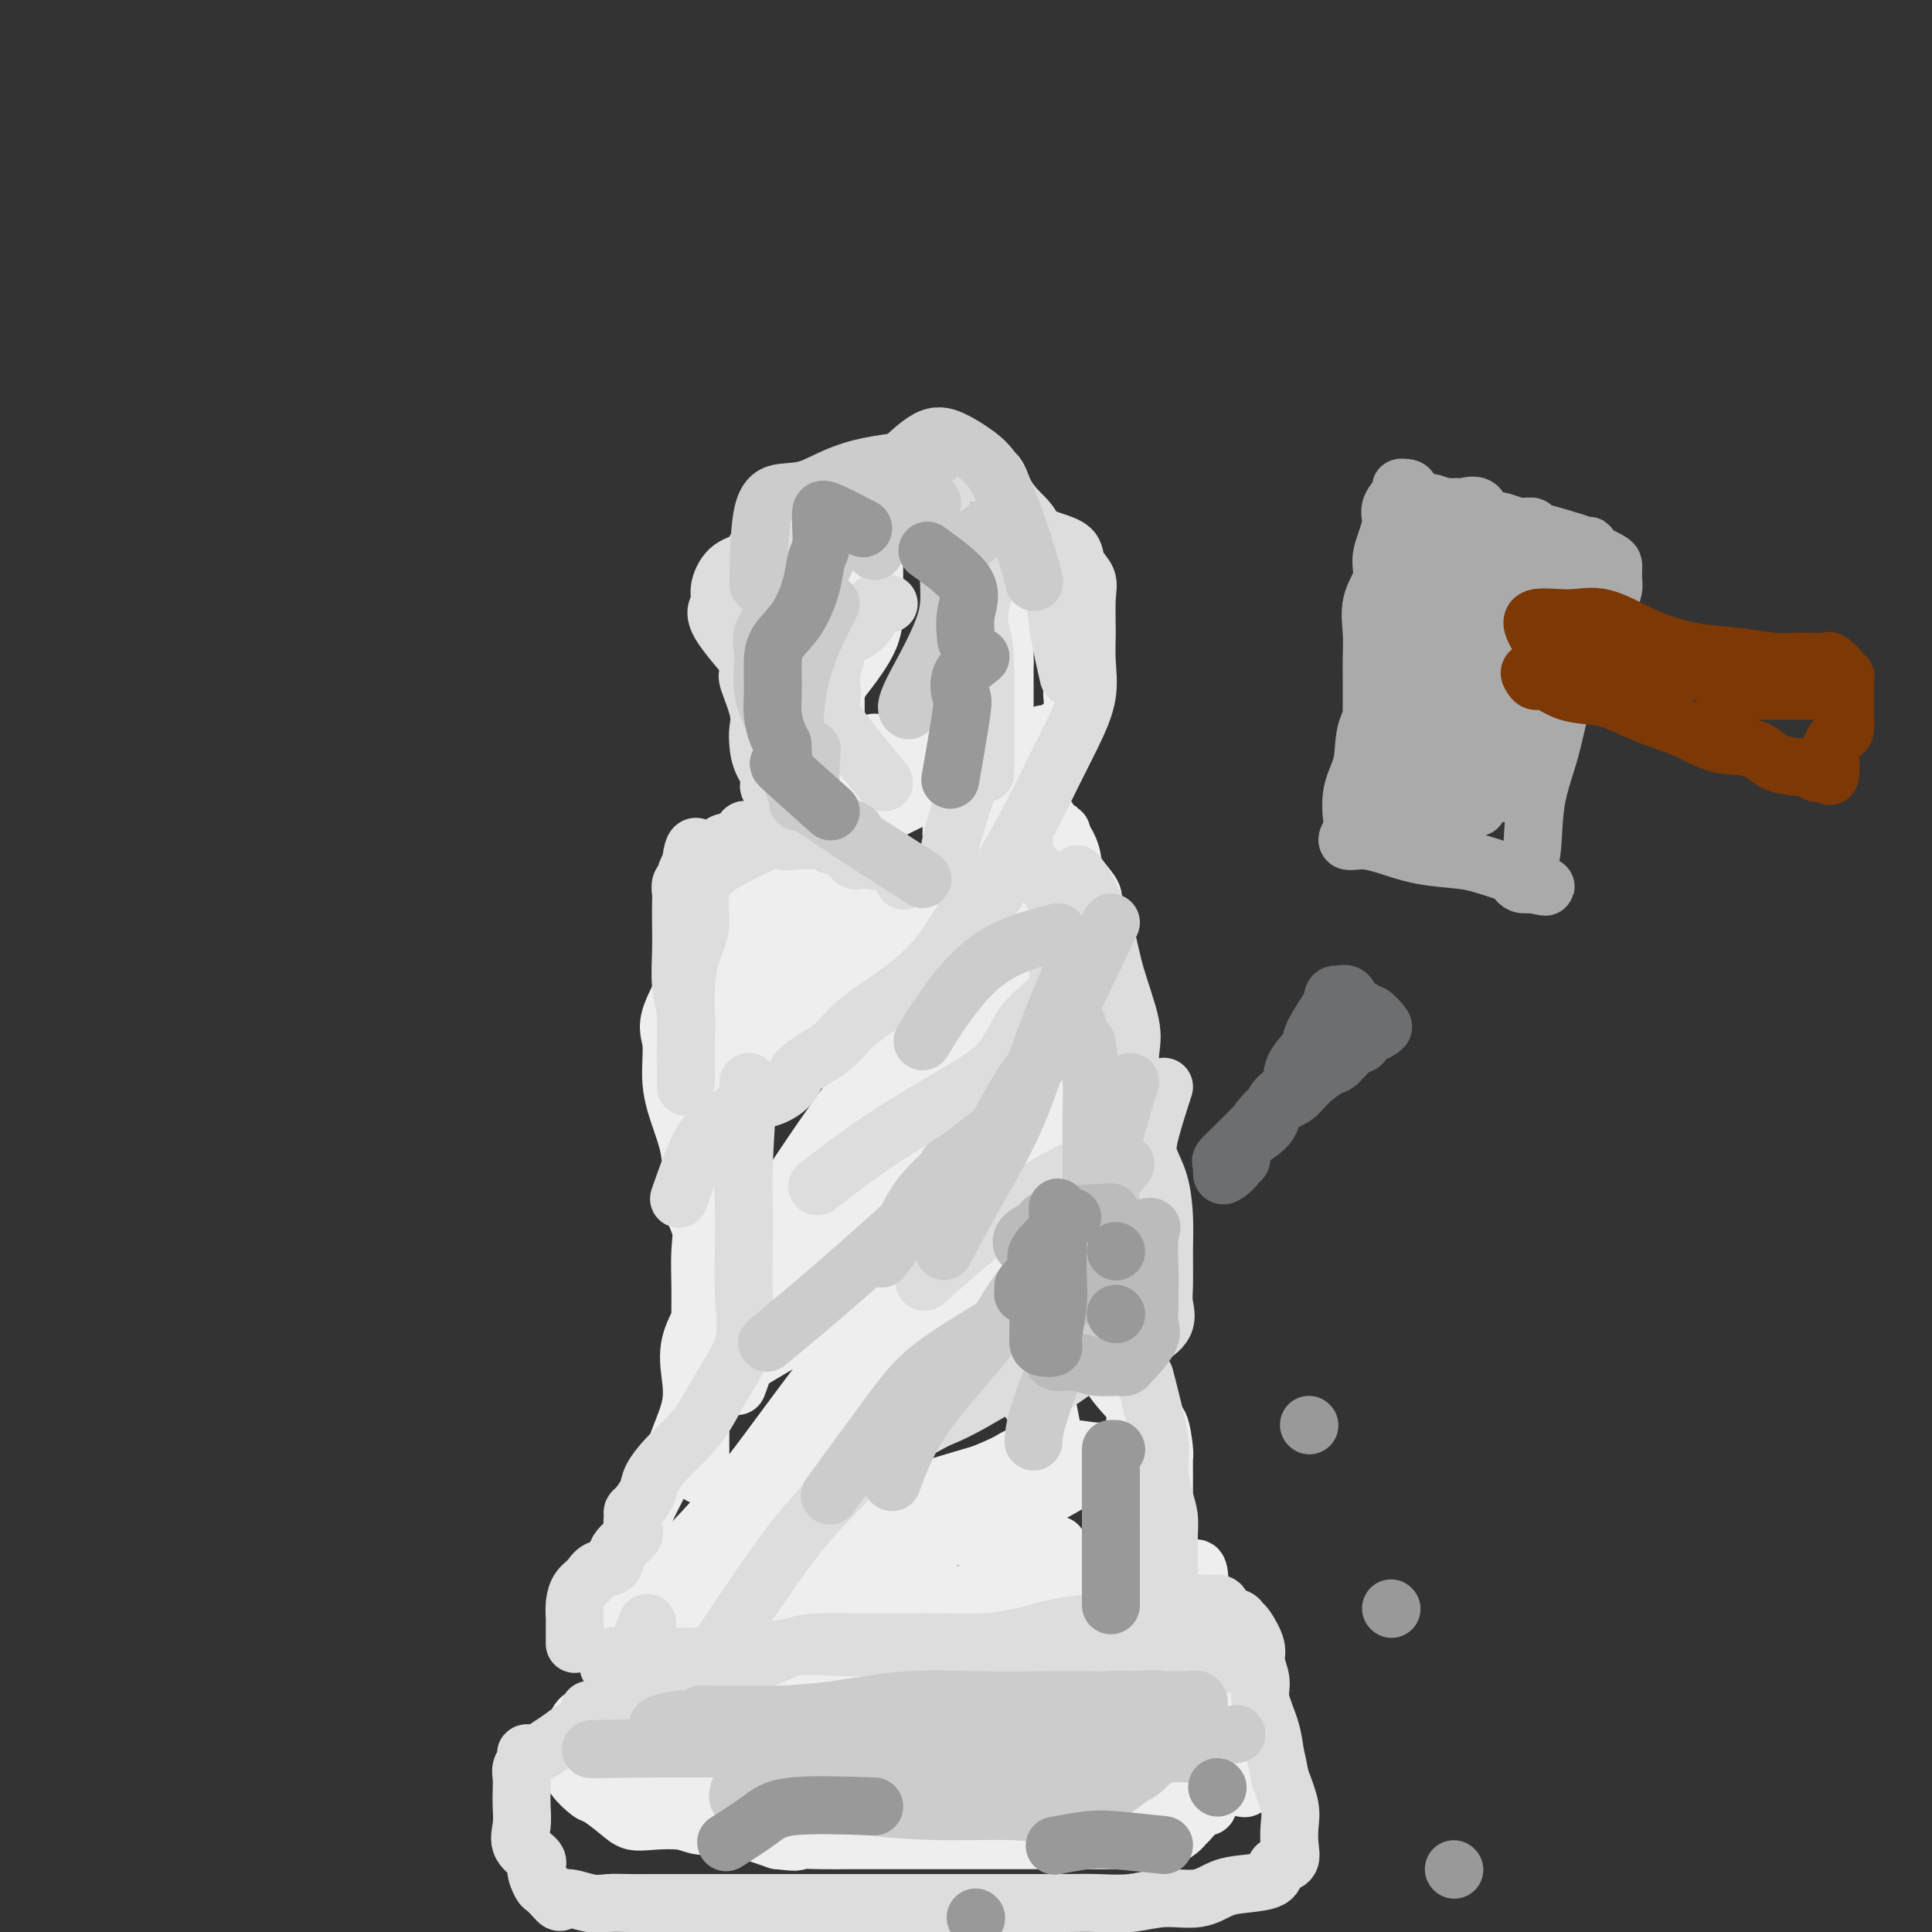 <svg viewBox='0 0 400 400' version='1.1' xmlns='http://www.w3.org/2000/svg' xmlns:xlink='http://www.w3.org/1999/xlink'><rect x="0" y="0" width="400" height="400" fill="#333333" stroke="none"/><g fill='none' stroke='#EEEEEE' stroke-width='12' stroke-linecap='round' stroke-linejoin='round'><path d='M196,116c-4.277,-2.959 -8.554,-5.917 -11,-7c-2.446,-1.083 -3.060,-0.290 -4,0c-0.940,0.290 -2.206,0.079 -3,0c-0.794,-0.079 -1.116,-0.024 -2,0c-0.884,0.024 -2.330,0.017 -3,0c-0.670,-0.017 -0.565,-0.042 -1,0c-0.435,0.042 -1.412,0.153 -2,0c-0.588,-0.153 -0.789,-0.570 -1,0c-0.211,0.570 -0.433,2.126 -1,3c-0.567,0.874 -1.480,1.065 -2,2c-0.520,0.935 -0.647,2.614 -1,4c-0.353,1.386 -0.931,2.479 -1,4c-0.069,1.521 0.370,3.471 0,5c-0.370,1.529 -1.549,2.637 -2,4c-0.451,1.363 -0.173,2.982 0,4c0.173,1.018 0.243,1.436 0,2c-0.243,0.564 -0.797,1.273 -1,2c-0.203,0.727 -0.054,1.473 0,2c0.054,0.527 0.015,0.834 0,2c-0.015,1.166 -0.004,3.190 0,4c0.004,0.810 0.002,0.405 0,0'/><path d='M174,122c-0.261,-5.494 -0.521,-10.989 0,-13c0.521,-2.011 1.824,-0.539 3,0c1.176,0.539 2.227,0.144 4,0c1.773,-0.144 4.270,-0.037 6,0c1.730,0.037 2.695,0.005 4,0c1.305,-0.005 2.952,0.019 4,0c1.048,-0.019 1.498,-0.081 2,0c0.502,0.081 1.055,0.304 2,1c0.945,0.696 2.280,1.865 3,3c0.720,1.135 0.824,2.236 1,3c0.176,0.764 0.425,1.192 1,2c0.575,0.808 1.474,1.997 2,3c0.526,1.003 0.677,1.819 1,3c0.323,1.181 0.819,2.727 1,4c0.181,1.273 0.049,2.271 0,3c-0.049,0.729 -0.013,1.187 0,2c0.013,0.813 0.004,1.980 0,3c-0.004,1.020 -0.001,1.892 0,3c0.001,1.108 0.001,2.453 0,4c-0.001,1.547 -0.003,3.296 0,4c0.003,0.704 0.011,0.364 0,1c-0.011,0.636 -0.041,2.248 0,3c0.041,0.752 0.155,0.643 0,1c-0.155,0.357 -0.577,1.178 -1,2'/><path d='M207,154c-0.085,4.267 0.201,1.935 0,1c-0.201,-0.935 -0.891,-0.474 -1,0c-0.109,0.474 0.363,0.961 0,1c-0.363,0.039 -1.561,-0.371 -2,0c-0.439,0.371 -0.118,1.522 0,2c0.118,0.478 0.032,0.283 0,1c-0.032,0.717 -0.009,2.348 0,3c0.009,0.652 0.005,0.326 0,0'/><path d='M208,137c-3.446,4.431 -6.891,8.862 -9,11c-2.109,2.138 -2.880,1.982 -4,2c-1.120,0.018 -2.587,0.210 -4,1c-1.413,0.790 -2.772,2.178 -4,3c-1.228,0.822 -2.326,1.076 -4,2c-1.674,0.924 -3.923,2.516 -5,4c-1.077,1.484 -0.982,2.860 -1,4c-0.018,1.140 -0.148,2.043 -1,3c-0.852,0.957 -2.424,1.966 -3,3c-0.576,1.034 -0.154,2.092 0,4c0.154,1.908 0.042,4.668 0,7c-0.042,2.332 -0.012,4.238 0,5c0.012,0.762 0.006,0.381 0,0'/><path d='M207,140c-0.088,4.836 -0.177,9.672 0,12c0.177,2.328 0.619,2.149 0,3c-0.619,0.851 -2.299,2.732 -4,4c-1.701,1.268 -3.422,1.924 -6,3c-2.578,1.076 -6.011,2.573 -9,4c-2.989,1.427 -5.533,2.785 -8,4c-2.467,1.215 -4.856,2.289 -6,4c-1.144,1.711 -1.041,4.060 -1,5c0.041,0.940 0.021,0.470 0,0'/><path d='M206,118c0.067,-1.878 0.134,-3.757 1,-4c0.866,-0.243 2.531,1.149 4,2c1.469,0.851 2.744,1.161 4,2c1.256,0.839 2.494,2.208 3,4c0.506,1.792 0.279,4.006 1,6c0.721,1.994 2.391,3.768 3,5c0.609,1.232 0.158,1.922 0,3c-0.158,1.078 -0.023,2.544 0,4c0.023,1.456 -0.065,2.902 0,4c0.065,1.098 0.285,1.848 0,3c-0.285,1.152 -1.075,2.707 -3,4c-1.925,1.293 -4.985,2.324 -7,3c-2.015,0.676 -2.985,0.998 -5,2c-2.015,1.002 -5.076,2.683 -7,4c-1.924,1.317 -2.712,2.271 -3,3c-0.288,0.729 -0.078,1.235 0,3c0.078,1.765 0.022,4.790 0,6c-0.022,1.210 -0.011,0.605 0,0'/><path d='M216,152c-3.383,1.002 -6.766,2.005 -8,4c-1.234,1.995 -0.320,4.984 0,7c0.320,2.016 0.044,3.060 0,5c-0.044,1.940 0.143,4.778 0,7c-0.143,2.222 -0.615,3.829 0,6c0.615,2.171 2.319,4.906 3,6c0.681,1.094 0.341,0.547 0,0'/><path d='M207,163c1.396,1.305 2.793,2.610 4,3c1.207,0.390 2.225,-0.135 3,0c0.775,0.135 1.307,0.931 2,2c0.693,1.069 1.545,2.409 2,3c0.455,0.591 0.511,0.431 1,1c0.489,0.569 1.409,1.868 2,3c0.591,1.132 0.852,2.099 1,3c0.148,0.901 0.183,1.736 1,3c0.817,1.264 2.415,2.958 3,4c0.585,1.042 0.157,1.431 0,2c-0.157,0.569 -0.043,1.316 0,2c0.043,0.684 0.016,1.304 0,2c-0.016,0.696 -0.020,1.466 0,2c0.020,0.534 0.065,0.830 0,2c-0.065,1.170 -0.241,3.215 0,5c0.241,1.785 0.899,3.311 1,5c0.101,1.689 -0.354,3.541 0,5c0.354,1.459 1.518,2.525 2,4c0.482,1.475 0.284,3.359 1,8c0.716,4.641 2.348,12.040 3,15c0.652,2.960 0.326,1.480 0,0'/><path d='M230,212c-2.960,4.932 -5.919,9.864 -7,13c-1.081,3.136 -0.282,4.476 0,6c0.282,1.524 0.048,3.232 0,5c-0.048,1.768 0.092,3.597 0,5c-0.092,1.403 -0.414,2.380 0,4c0.414,1.620 1.566,3.882 2,5c0.434,1.118 0.150,1.092 0,2c-0.150,0.908 -0.167,2.749 0,4c0.167,1.251 0.518,1.910 0,3c-0.518,1.090 -1.904,2.610 -3,4c-1.096,1.390 -1.903,2.650 -3,4c-1.097,1.350 -2.483,2.791 -3,4c-0.517,1.209 -0.166,2.186 0,4c0.166,1.814 0.148,4.466 0,6c-0.148,1.534 -0.424,1.952 0,5c0.424,3.048 1.550,8.728 2,11c0.450,2.272 0.225,1.136 0,0'/><path d='M164,145c-1.269,4.345 -2.538,8.690 -3,11c-0.462,2.310 -0.118,2.583 0,4c0.118,1.417 0.010,3.976 0,6c-0.010,2.024 0.077,3.511 0,5c-0.077,1.489 -0.319,2.979 -1,4c-0.681,1.021 -1.800,1.571 -2,2c-0.200,0.429 0.520,0.736 0,1c-0.520,0.264 -2.280,0.483 -3,1c-0.720,0.517 -0.401,1.331 -1,2c-0.599,0.669 -2.115,1.194 -3,2c-0.885,0.806 -1.137,1.894 -2,3c-0.863,1.106 -2.336,2.231 -3,3c-0.664,0.769 -0.518,1.184 -1,2c-0.482,0.816 -1.593,2.034 -2,3c-0.407,0.966 -0.109,1.682 0,3c0.109,1.318 0.029,3.240 0,5c-0.029,1.760 -0.008,3.360 0,4c0.008,0.640 0.004,0.320 0,0'/><path d='M146,197c-2.970,5.006 -5.940,10.012 -7,13c-1.060,2.988 -0.209,3.956 0,6c0.209,2.044 -0.224,5.162 0,8c0.224,2.838 1.104,5.396 2,8c0.896,2.604 1.809,5.253 2,8c0.191,2.747 -0.341,5.593 0,8c0.341,2.407 1.556,4.377 2,6c0.444,1.623 0.119,2.900 0,5c-0.119,2.100 -0.032,5.023 0,7c0.032,1.977 0.009,3.007 0,5c-0.009,1.993 -0.002,4.949 0,7c0.002,2.051 0.001,3.198 0,5c-0.001,1.802 -0.000,4.259 0,6c0.000,1.741 0.000,2.765 0,4c-0.000,1.235 -0.000,2.682 0,4c0.000,1.318 0.000,2.509 0,4c-0.000,1.491 -0.000,3.283 0,4c0.000,0.717 0.000,0.358 0,0'/><path d='M147,270c-1.677,2.730 -3.354,5.459 -4,8c-0.646,2.541 -0.260,4.893 0,7c0.260,2.107 0.393,3.969 0,6c-0.393,2.031 -1.313,4.229 -2,6c-0.687,1.771 -1.140,3.113 -2,5c-0.860,1.887 -2.126,4.317 -3,6c-0.874,1.683 -1.355,2.617 -2,4c-0.645,1.383 -1.455,3.214 -2,4c-0.545,0.786 -0.826,0.528 -1,1c-0.174,0.472 -0.243,1.674 -1,3c-0.757,1.326 -2.203,2.776 -3,4c-0.797,1.224 -0.946,2.224 -1,3c-0.054,0.776 -0.015,1.330 0,2c0.015,0.670 0.004,1.457 0,2c-0.004,0.543 -0.000,0.841 0,1c0.000,0.159 -0.003,0.180 0,1c0.003,0.820 0.012,2.439 1,3c0.988,0.561 2.954,0.063 5,0c2.046,-0.063 4.172,0.309 7,1c2.828,0.691 6.357,1.702 10,2c3.643,0.298 7.401,-0.117 11,0c3.599,0.117 7.041,0.768 10,1c2.959,0.232 5.436,0.047 8,0c2.564,-0.047 5.215,0.045 7,0c1.785,-0.045 2.705,-0.229 4,0c1.295,0.229 2.964,0.869 4,1c1.036,0.131 1.439,-0.248 2,0c0.561,0.248 1.281,1.124 2,2'/><path d='M197,343c11.036,1.131 3.625,0.458 3,1c-0.625,0.542 5.536,2.298 8,3c2.464,0.702 1.232,0.351 0,0'/><path d='M223,258c0.891,1.910 1.782,3.820 2,6c0.218,2.180 -0.237,4.630 0,7c0.237,2.370 1.166,4.658 2,7c0.834,2.342 1.572,4.736 3,7c1.428,2.264 3.545,4.397 5,6c1.455,1.603 2.246,2.676 3,3c0.754,0.324 1.470,-0.101 2,1c0.530,1.101 0.875,3.729 1,5c0.125,1.271 0.032,1.187 0,2c-0.032,0.813 -0.001,2.524 0,4c0.001,1.476 -0.028,2.718 0,4c0.028,1.282 0.114,2.604 0,4c-0.114,1.396 -0.427,2.866 -1,4c-0.573,1.134 -1.404,1.933 -3,3c-1.596,1.067 -3.955,2.402 -6,3c-2.045,0.598 -3.775,0.459 -6,1c-2.225,0.541 -4.945,1.761 -7,3c-2.055,1.239 -3.444,2.497 -4,3c-0.556,0.503 -0.278,0.252 0,0'/><path d='M149,336c-4.465,1.336 -8.930,2.672 -11,4c-2.070,1.328 -1.747,2.650 -2,4c-0.253,1.350 -1.084,2.730 -2,4c-0.916,1.270 -1.918,2.431 -3,3c-1.082,0.569 -2.244,0.546 -3,1c-0.756,0.454 -1.106,1.384 -2,2c-0.894,0.616 -2.330,0.919 -3,1c-0.670,0.081 -0.572,-0.058 -1,0c-0.428,0.058 -1.382,0.313 -2,1c-0.618,0.687 -0.900,1.807 -1,3c-0.100,1.193 -0.016,2.460 0,3c0.016,0.540 -0.034,0.352 0,1c0.034,0.648 0.151,2.130 0,3c-0.151,0.870 -0.572,1.126 0,2c0.572,0.874 2.135,2.364 3,3c0.865,0.636 1.032,0.418 2,1c0.968,0.582 2.736,1.964 4,3c1.264,1.036 2.024,1.727 3,2c0.976,0.273 2.167,0.128 4,0c1.833,-0.128 4.309,-0.239 6,0c1.691,0.239 2.598,0.827 4,1c1.402,0.173 3.301,-0.069 5,0c1.699,0.069 3.200,0.448 5,1c1.800,0.552 3.900,1.276 6,2'/><path d='M161,381c5.315,0.619 3.601,0.166 4,0c0.399,-0.166 2.911,-0.044 5,0c2.089,0.044 3.757,0.012 6,0c2.243,-0.012 5.062,-0.003 7,0c1.938,0.003 2.996,0.001 5,0c2.004,-0.001 4.955,-0.000 7,0c2.045,0.000 3.185,0.000 5,0c1.815,-0.000 4.307,-0.000 6,0c1.693,0.000 2.588,0.000 4,0c1.412,-0.000 3.342,-0.000 5,0c1.658,0.000 3.045,0.000 4,0c0.955,-0.000 1.480,-0.000 2,0c0.520,0.000 1.036,0.000 2,0c0.964,-0.000 2.375,-0.000 3,0c0.625,0.000 0.463,0.000 1,0c0.537,-0.000 1.773,-0.001 3,0c1.227,0.001 2.445,0.002 3,0c0.555,-0.002 0.446,-0.007 1,0c0.554,0.007 1.770,0.026 3,0c1.230,-0.026 2.474,-0.099 3,0c0.526,0.099 0.333,0.368 1,0c0.667,-0.368 2.193,-1.375 3,-2c0.807,-0.625 0.894,-0.868 1,-1c0.106,-0.132 0.232,-0.154 1,-1c0.768,-0.846 2.177,-2.518 3,-3c0.823,-0.482 1.060,0.224 1,0c-0.060,-0.224 -0.418,-1.380 0,-2c0.418,-0.620 1.613,-0.705 2,-1c0.387,-0.295 -0.032,-0.798 0,-1c0.032,-0.202 0.516,-0.101 1,0'/><path d='M253,370c2.270,-2.102 1.445,-1.857 1,-2c-0.445,-0.143 -0.512,-0.675 0,-1c0.512,-0.325 1.601,-0.442 2,-1c0.399,-0.558 0.106,-1.555 0,-2c-0.106,-0.445 -0.027,-0.338 0,-1c0.027,-0.662 0.001,-2.095 0,-3c-0.001,-0.905 0.022,-1.284 0,-2c-0.022,-0.716 -0.091,-1.771 0,-3c0.091,-1.229 0.340,-2.634 0,-4c-0.340,-1.366 -1.271,-2.695 -2,-4c-0.729,-1.305 -1.257,-2.586 -2,-4c-0.743,-1.414 -1.700,-2.961 -2,-4c-0.300,-1.039 0.056,-1.571 0,-2c-0.056,-0.429 -0.524,-0.756 -1,-1c-0.476,-0.244 -0.961,-0.405 -1,-1c-0.039,-0.595 0.369,-1.622 0,-2c-0.369,-0.378 -1.515,-0.105 -2,0c-0.485,0.105 -0.308,0.042 -1,0c-0.692,-0.042 -2.253,-0.064 -3,0c-0.747,0.064 -0.679,0.213 -2,0c-1.321,-0.213 -4.032,-0.789 -6,-1c-1.968,-0.211 -3.192,-0.056 -5,0c-1.808,0.056 -4.200,0.015 -6,0c-1.800,-0.015 -3.008,-0.002 -4,0c-0.992,0.002 -1.768,-0.007 -3,0c-1.232,0.007 -2.920,0.029 -4,0c-1.080,-0.029 -1.552,-0.110 -2,0c-0.448,0.110 -0.873,0.411 -2,1c-1.127,0.589 -2.957,1.466 -4,2c-1.043,0.534 -1.298,0.724 -2,1c-0.702,0.276 -1.851,0.638 -3,1'/><path d='M199,337c-2.517,1.226 -2.311,1.793 -3,2c-0.689,0.207 -2.273,0.056 -4,0c-1.727,-0.056 -3.596,-0.015 -5,0c-1.404,0.015 -2.344,0.004 -4,0c-1.656,-0.004 -4.029,-0.001 -6,0c-1.971,0.001 -3.540,0.000 -5,0c-1.460,-0.000 -2.812,-0.000 -4,0c-1.188,0.000 -2.211,0.000 -4,0c-1.789,-0.000 -4.345,-0.000 -6,0c-1.655,0.000 -2.410,0.000 -3,0c-0.590,-0.000 -1.016,-0.000 -2,0c-0.984,0.000 -2.524,0.000 -4,0c-1.476,-0.000 -2.886,-0.000 -4,0c-1.114,0.000 -1.933,0.000 -3,0c-1.067,-0.000 -2.381,-0.001 -3,0c-0.619,0.001 -0.542,0.004 -1,0c-0.458,-0.004 -1.451,-0.014 -2,0c-0.549,0.014 -0.654,0.053 -1,0c-0.346,-0.053 -0.934,-0.199 -1,0c-0.066,0.199 0.389,0.741 0,1c-0.389,0.259 -1.623,0.235 -2,1c-0.377,0.765 0.102,2.320 0,4c-0.102,1.680 -0.784,3.486 -1,5c-0.216,1.514 0.036,2.738 0,4c-0.036,1.262 -0.359,2.562 -1,4c-0.641,1.438 -1.600,3.012 -2,4c-0.400,0.988 -0.241,1.388 -1,2c-0.759,0.612 -2.435,1.434 -3,2c-0.565,0.566 -0.019,0.876 0,1c0.019,0.124 -0.491,0.062 -1,0'/><path d='M123,367c-1.134,1.400 -0.470,0.398 1,0c1.470,-0.398 3.746,-0.194 6,0c2.254,0.194 4.486,0.378 8,1c3.514,0.622 8.311,1.683 13,2c4.689,0.317 9.269,-0.110 14,0c4.731,0.110 9.614,0.758 15,1c5.386,0.242 11.276,0.079 17,0c5.724,-0.079 11.281,-0.074 17,0c5.719,0.074 11.599,0.215 17,0c5.401,-0.215 10.322,-0.787 14,-1c3.678,-0.213 6.114,-0.065 8,0c1.886,0.065 3.222,0.049 4,0c0.778,-0.049 0.999,-0.131 1,0c0.001,0.131 -0.217,0.474 -1,0c-0.783,-0.474 -2.132,-1.765 -3,-3c-0.868,-1.235 -1.256,-2.415 -2,-4c-0.744,-1.585 -1.846,-3.576 -3,-5c-1.154,-1.424 -2.362,-2.282 -3,-4c-0.638,-1.718 -0.707,-4.295 -1,-6c-0.293,-1.705 -0.810,-2.536 -1,-4c-0.190,-1.464 -0.054,-3.561 0,-5c0.054,-1.439 0.027,-2.219 0,-3'/><path d='M244,336c-0.709,-2.890 -1.483,-1.114 -2,-1c-0.517,0.114 -0.778,-1.433 -1,-2c-0.222,-0.567 -0.406,-0.153 -1,0c-0.594,0.153 -1.598,0.044 -2,0c-0.402,-0.044 -0.201,-0.022 0,0'/><path d='M176,182c-2.902,0.805 -5.804,1.609 -8,3c-2.196,1.391 -3.687,3.367 -6,6c-2.313,2.633 -5.447,5.922 -7,9c-1.553,3.078 -1.524,5.944 -2,8c-0.476,2.056 -1.458,3.303 -2,4c-0.542,0.697 -0.643,0.843 0,1c0.643,0.157 2.030,0.325 3,0c0.970,-0.325 1.524,-1.142 4,-4c2.476,-2.858 6.875,-7.758 11,-12c4.125,-4.242 7.977,-7.828 11,-10c3.023,-2.172 5.218,-2.931 7,-4c1.782,-1.069 3.150,-2.446 4,-2c0.850,0.446 1.183,2.717 0,5c-1.183,2.283 -3.881,4.577 -7,8c-3.119,3.423 -6.657,7.975 -10,12c-3.343,4.025 -6.489,7.523 -8,10c-1.511,2.477 -1.388,3.932 -2,5c-0.612,1.068 -1.960,1.747 -2,1c-0.040,-0.747 1.229,-2.922 4,-6c2.771,-3.078 7.044,-7.060 11,-11c3.956,-3.940 7.596,-7.837 11,-11c3.404,-3.163 6.572,-5.590 9,-7c2.428,-1.410 4.115,-1.803 5,-2c0.885,-0.197 0.967,-0.199 1,0c0.033,0.199 0.016,0.600 0,1'/><path d='M203,186c2.650,-0.538 1.776,2.117 0,5c-1.776,2.883 -4.454,5.994 -8,11c-3.546,5.006 -7.959,11.907 -12,18c-4.041,6.093 -7.708,11.378 -11,16c-3.292,4.622 -6.209,8.582 -8,12c-1.791,3.418 -2.458,6.293 -3,8c-0.542,1.707 -0.961,2.244 -1,2c-0.039,-0.244 0.300,-1.270 0,-2c-0.300,-0.730 -1.240,-1.163 0,-4c1.240,-2.837 4.660,-8.078 8,-13c3.340,-4.922 6.602,-9.527 10,-14c3.398,-4.473 6.934,-8.816 10,-12c3.066,-3.184 5.663,-5.208 7,-7c1.337,-1.792 1.414,-3.351 2,-4c0.586,-0.649 1.680,-0.388 2,0c0.320,0.388 -0.134,0.904 0,2c0.134,1.096 0.856,2.774 -2,8c-2.856,5.226 -9.290,14.000 -14,21c-4.710,7.000 -7.696,12.225 -11,18c-3.304,5.775 -6.926,12.101 -10,17c-3.074,4.899 -5.598,8.371 -7,11c-1.402,2.629 -1.680,4.416 -2,6c-0.320,1.584 -0.682,2.967 0,1c0.682,-1.967 2.407,-7.283 5,-12c2.593,-4.717 6.054,-8.836 10,-14c3.946,-5.164 8.377,-11.374 12,-16c3.623,-4.626 6.437,-7.669 9,-11c2.563,-3.331 4.875,-6.952 7,-9c2.125,-2.048 4.062,-2.524 6,-3'/><path d='M202,221c3.726,-3.740 2.040,-1.588 2,-1c-0.040,0.588 1.564,-0.386 2,0c0.436,0.386 -0.298,2.134 0,4c0.298,1.866 1.628,3.850 0,9c-1.628,5.150 -6.213,13.465 -11,21c-4.787,7.535 -9.775,14.288 -14,20c-4.225,5.712 -7.689,10.382 -11,15c-3.311,4.618 -6.471,9.184 -9,13c-2.529,3.816 -4.428,6.880 -6,10c-1.572,3.120 -2.818,6.294 -1,4c1.818,-2.294 6.701,-10.058 11,-16c4.299,-5.942 8.014,-10.063 12,-14c3.986,-3.937 8.243,-7.692 12,-11c3.757,-3.308 7.014,-6.170 10,-8c2.986,-1.830 5.701,-2.630 7,-3c1.299,-0.370 1.181,-0.312 1,0c-0.181,0.312 -0.424,0.877 0,2c0.424,1.123 1.517,2.802 0,6c-1.517,3.198 -5.644,7.914 -10,13c-4.356,5.086 -8.941,10.541 -13,16c-4.059,5.459 -7.594,10.921 -11,15c-3.406,4.079 -6.685,6.774 -8,9c-1.315,2.226 -0.665,3.984 0,4c0.665,0.016 1.347,-1.711 4,-4c2.653,-2.289 7.278,-5.139 12,-8c4.722,-2.861 9.540,-5.732 14,-8c4.460,-2.268 8.560,-3.934 11,-5c2.440,-1.066 3.220,-1.533 4,-2'/><path d='M210,302c7.078,-3.961 2.274,-0.364 0,2c-2.274,2.364 -2.017,3.495 -3,5c-0.983,1.505 -3.207,3.384 -4,5c-0.793,1.616 -0.154,2.969 0,4c0.154,1.031 -0.176,1.740 0,2c0.176,0.260 0.859,0.073 3,0c2.141,-0.073 5.740,-0.030 8,0c2.260,0.030 3.180,0.047 4,0c0.820,-0.047 1.539,-0.157 1,0c-0.539,0.157 -2.338,0.581 -3,1c-0.662,0.419 -0.189,0.834 0,1c0.189,0.166 0.095,0.083 0,0'/><path d='M160,348c-2.539,-1.463 -5.078,-2.926 -2,-4c3.078,-1.074 11.774,-1.757 19,-3c7.226,-1.243 12.982,-3.044 18,-4c5.018,-0.956 9.297,-1.067 12,-1c2.703,0.067 3.830,0.314 3,0c-0.830,-0.314 -3.617,-1.188 -7,0c-3.383,1.188 -7.362,4.436 -12,7c-4.638,2.564 -9.936,4.442 -14,7c-4.064,2.558 -6.894,5.796 -9,8c-2.106,2.204 -3.488,3.375 -4,4c-0.512,0.625 -0.153,0.706 0,1c0.153,0.294 0.102,0.802 0,1c-0.102,0.198 -0.255,0.085 1,0c1.255,-0.085 3.916,-0.142 8,-1c4.084,-0.858 9.589,-2.517 15,-4c5.411,-1.483 10.729,-2.792 16,-4c5.271,-1.208 10.496,-2.316 15,-3c4.504,-0.684 8.288,-0.943 10,-1c1.712,-0.057 1.353,0.088 2,0c0.647,-0.088 2.300,-0.410 2,0c-0.300,0.410 -2.555,1.553 -6,3c-3.445,1.447 -8.081,3.197 -13,5c-4.919,1.803 -10.120,3.658 -14,5c-3.880,1.342 -6.440,2.171 -9,3'/><path d='M191,367c-7.106,3.117 -3.872,2.910 -2,3c1.872,0.090 2.383,0.475 6,0c3.617,-0.475 10.342,-1.812 17,-3c6.658,-1.188 13.251,-2.226 19,-3c5.749,-0.774 10.654,-1.282 14,-2c3.346,-0.718 5.132,-1.645 5,-2c-0.132,-0.355 -2.181,-0.140 -4,0c-1.819,0.140 -3.407,0.203 -4,0c-0.593,-0.203 -0.190,-0.672 0,-2c0.190,-1.328 0.167,-3.516 0,-6c-0.167,-2.484 -0.478,-5.265 0,-8c0.478,-2.735 1.746,-5.425 3,-8c1.254,-2.575 2.495,-5.035 3,-7c0.505,-1.965 0.275,-3.437 0,-4c-0.275,-0.563 -0.596,-0.219 -3,0c-2.404,0.219 -6.893,0.313 -12,0c-5.107,-0.313 -10.832,-1.032 -17,0c-6.168,1.032 -12.778,3.817 -19,6c-6.222,2.183 -12.056,3.766 -17,5c-4.944,1.234 -8.998,2.121 -12,3c-3.002,0.879 -4.954,1.750 -6,2c-1.046,0.250 -1.188,-0.121 0,-1c1.188,-0.879 3.705,-2.266 8,-5c4.295,-2.734 10.368,-6.815 17,-11c6.632,-4.185 13.824,-8.473 20,-12c6.176,-3.527 11.336,-6.293 15,-8c3.664,-1.707 5.832,-2.353 8,-3'/><path d='M230,301c11.194,-6.369 5.179,-2.290 1,-1c-4.179,1.290 -6.522,-0.209 -10,0c-3.478,0.209 -8.091,2.125 -14,4c-5.909,1.875 -13.115,3.708 -19,6c-5.885,2.292 -10.448,5.042 -15,7c-4.552,1.958 -9.091,3.124 -13,4c-3.909,0.876 -7.187,1.463 -10,3c-2.813,1.537 -5.161,4.025 -4,3c1.161,-1.025 5.830,-5.562 11,-10c5.170,-4.438 10.841,-8.777 16,-12c5.159,-3.223 9.808,-5.331 15,-8c5.192,-2.669 10.928,-5.898 15,-8c4.072,-2.102 6.479,-3.076 8,-4c1.521,-0.924 2.157,-1.796 1,-2c-1.157,-0.204 -4.106,0.262 -8,2c-3.894,1.738 -8.733,4.747 -15,9c-6.267,4.253 -13.960,9.749 -20,14c-6.040,4.251 -10.425,7.257 -15,10c-4.575,2.743 -9.340,5.222 -12,7c-2.660,1.778 -3.217,2.853 -4,3c-0.783,0.147 -1.793,-0.635 0,-3c1.793,-2.365 6.388,-6.314 12,-13c5.612,-6.686 12.242,-16.108 19,-25c6.758,-8.892 13.645,-17.255 20,-25c6.355,-7.745 12.177,-14.873 18,-22'/><path d='M207,240c13.148,-15.983 11.519,-11.940 12,-12c0.481,-0.060 3.071,-4.222 4,-6c0.929,-1.778 0.195,-1.172 0,-1c-0.195,0.172 0.147,-0.089 -1,1c-1.147,1.089 -3.783,3.528 -6,7c-2.217,3.472 -4.013,7.978 -10,14c-5.987,6.022 -16.163,13.559 -23,19c-6.837,5.441 -10.334,8.787 -15,12c-4.666,3.213 -10.499,6.292 -13,8c-2.501,1.708 -1.670,2.045 -2,1c-0.330,-1.045 -1.823,-3.472 0,-9c1.823,-5.528 6.960,-14.156 13,-22c6.040,-7.844 12.982,-14.905 18,-21c5.018,-6.095 8.113,-11.224 11,-15c2.887,-3.776 5.568,-6.199 7,-8c1.432,-1.801 1.617,-2.981 2,-3c0.383,-0.019 0.965,1.122 0,3c-0.965,1.878 -3.476,4.494 -7,8c-3.524,3.506 -8.062,7.901 -13,13c-4.938,5.099 -10.277,10.903 -15,15c-4.723,4.097 -8.829,6.486 -12,8c-3.171,1.514 -5.406,2.152 -7,3c-1.594,0.848 -2.548,1.906 -3,0c-0.452,-1.906 -0.403,-6.776 0,-11c0.403,-4.224 1.160,-7.802 3,-13c1.840,-5.198 4.765,-12.015 7,-18c2.235,-5.985 3.782,-11.139 5,-15c1.218,-3.861 2.109,-6.431 3,-9'/><path d='M165,189c2.310,-7.004 0.584,-3.516 0,-2c-0.584,1.516 -0.025,1.058 -1,3c-0.975,1.942 -3.483,6.282 -6,10c-2.517,3.718 -5.043,6.814 -7,9c-1.957,2.186 -3.346,3.461 -4,5c-0.654,1.539 -0.573,3.343 -1,2c-0.427,-1.343 -1.362,-5.833 0,-10c1.362,-4.167 5.020,-8.011 8,-12c2.980,-3.989 5.282,-8.125 7,-11c1.718,-2.875 2.853,-4.491 4,-5c1.147,-0.509 2.305,0.087 3,0c0.695,-0.087 0.926,-0.857 1,0c0.074,0.857 -0.009,3.342 0,5c0.009,1.658 0.110,2.489 0,3c-0.110,0.511 -0.429,0.703 0,1c0.429,0.297 1.607,0.699 3,-1c1.393,-1.699 3.000,-5.500 4,-9c1.000,-3.500 1.393,-6.698 2,-10c0.607,-3.302 1.430,-6.706 2,-9c0.570,-2.294 0.888,-3.476 1,-4c0.112,-0.524 0.018,-0.391 0,2c-0.018,2.391 0.041,7.038 0,10c-0.041,2.962 -0.183,4.239 -1,6c-0.817,1.761 -2.310,4.008 -3,5c-0.690,0.992 -0.577,0.730 -1,1c-0.423,0.270 -1.383,1.073 -2,0c-0.617,-1.073 -0.891,-4.021 -1,-7c-0.109,-2.979 -0.055,-5.990 0,-9'/><path d='M173,162c-0.155,-4.431 -0.041,-7.510 0,-11c0.041,-3.490 0.011,-7.392 0,-11c-0.011,-3.608 -0.003,-6.922 0,-9c0.003,-2.078 0.001,-2.920 0,-4c-0.001,-1.080 0.000,-2.399 0,-3c-0.000,-0.601 -0.002,-0.486 0,1c0.002,1.486 0.007,4.342 0,7c-0.007,2.658 -0.026,5.119 0,7c0.026,1.881 0.097,3.182 0,5c-0.097,1.818 -0.361,4.154 -1,6c-0.639,1.846 -1.652,3.202 -2,2c-0.348,-1.202 -0.030,-4.963 0,-8c0.030,-3.037 -0.226,-5.349 0,-8c0.226,-2.651 0.936,-5.639 2,-9c1.064,-3.361 2.481,-7.094 4,-9c1.519,-1.906 3.139,-1.984 4,-2c0.861,-0.016 0.963,0.030 1,0c0.037,-0.030 0.010,-0.134 0,1c-0.010,1.134 -0.003,3.508 0,5c0.003,1.492 0.001,2.103 0,3c-0.001,0.897 -0.000,2.078 0,2c0.000,-0.078 0.001,-1.417 0,-3c-0.001,-1.583 -0.003,-3.410 0,-4c0.003,-0.590 0.011,0.058 0,1c-0.011,0.942 -0.041,2.177 0,4c0.041,1.823 0.155,4.235 -1,7c-1.155,2.765 -3.577,5.882 -6,9'/><path d='M174,141c-1.886,3.523 -3.602,7.832 -6,13c-2.398,5.168 -5.479,11.196 -8,18c-2.521,6.804 -4.482,14.385 -6,23c-1.518,8.615 -2.594,18.266 -3,26c-0.406,7.734 -0.141,13.553 0,19c0.141,5.447 0.158,10.523 0,14c-0.158,3.477 -0.493,5.357 0,6c0.493,0.643 1.812,0.050 3,0c1.188,-0.050 2.244,0.444 4,0c1.756,-0.444 4.213,-1.827 6,-4c1.787,-2.173 2.905,-5.137 5,-8c2.095,-2.863 5.166,-5.625 8,-9c2.834,-3.375 5.432,-7.362 8,-11c2.568,-3.638 5.108,-6.926 7,-10c1.892,-3.074 3.138,-5.934 5,-8c1.862,-2.066 4.341,-3.339 6,-4c1.659,-0.661 2.497,-0.710 3,-1c0.503,-0.290 0.672,-0.820 1,0c0.328,0.820 0.816,2.991 1,5c0.184,2.009 0.063,3.857 0,7c-0.063,3.143 -0.069,7.579 0,12c0.069,4.421 0.212,8.825 0,12c-0.212,3.175 -0.779,5.122 -1,7c-0.221,1.878 -0.095,3.687 0,3c0.095,-0.687 0.159,-3.869 0,-7c-0.159,-3.131 -0.540,-6.209 1,-13c1.540,-6.791 5.000,-17.294 7,-25c2.000,-7.706 2.538,-12.613 3,-17c0.462,-4.387 0.846,-8.253 1,-10c0.154,-1.747 0.077,-1.373 0,-1'/><path d='M219,178c1.738,-11.382 0.085,-3.338 0,1c-0.085,4.338 1.400,4.970 2,8c0.600,3.030 0.315,8.457 1,13c0.685,4.543 2.341,8.200 4,13c1.659,4.800 3.320,10.743 4,16c0.680,5.257 0.378,9.830 1,14c0.622,4.170 2.167,7.938 3,11c0.833,3.062 0.956,5.418 1,8c0.044,2.582 0.011,5.390 0,8c-0.011,2.610 -0.001,5.022 0,7c0.001,1.978 -0.007,3.522 0,5c0.007,1.478 0.030,2.888 0,4c-0.030,1.112 -0.113,1.924 0,4c0.113,2.076 0.420,5.414 -1,8c-1.420,2.586 -4.569,4.419 -9,7c-4.431,2.581 -10.145,5.909 -15,8c-4.855,2.091 -8.851,2.947 -13,4c-4.149,1.053 -8.452,2.305 -12,4c-3.548,1.695 -6.341,3.833 -9,6c-2.659,2.167 -5.186,4.364 -7,6c-1.814,1.636 -2.917,2.710 -4,4c-1.083,1.290 -2.148,2.797 -3,4c-0.852,1.203 -1.493,2.102 -2,2c-0.507,-0.102 -0.880,-1.206 0,-2c0.880,-0.794 3.015,-1.279 4,-2c0.985,-0.721 0.821,-1.678 1,-2c0.179,-0.322 0.702,-0.010 1,0c0.298,0.010 0.371,-0.283 -1,0c-1.371,0.283 -4.185,1.141 -7,2'/><path d='M158,339c-2.837,1.127 -5.931,2.944 -8,4c-2.069,1.056 -3.115,1.351 -4,2c-0.885,0.649 -1.609,1.651 -1,2c0.609,0.349 2.550,0.045 5,0c2.450,-0.045 5.407,0.170 10,0c4.593,-0.170 10.821,-0.725 18,-2c7.179,-1.275 15.310,-3.270 22,-5c6.690,-1.730 11.938,-3.195 16,-4c4.062,-0.805 6.939,-0.952 9,-1c2.061,-0.048 3.306,0.002 2,0c-1.306,-0.002 -5.163,-0.056 -8,0c-2.837,0.056 -4.655,0.222 -7,2c-2.345,1.778 -5.216,5.167 -8,8c-2.784,2.833 -5.480,5.109 -7,7c-1.520,1.891 -1.863,3.397 -2,4c-0.137,0.603 -0.069,0.301 0,0'/></g>
<g fill='none' stroke='#DDDDDD' stroke-width='12' stroke-linecap='round' stroke-linejoin='round'><path d='M212,174c-1.617,1.541 -3.235,3.083 -4,5c-0.765,1.917 -0.678,4.210 -2,6c-1.322,1.790 -4.051,3.076 -6,5c-1.949,1.924 -3.116,4.485 -5,7c-1.884,2.515 -4.484,4.984 -7,7c-2.516,2.016 -4.948,3.578 -7,5c-2.052,1.422 -3.723,2.703 -5,4c-1.277,1.297 -2.161,2.610 -4,4c-1.839,1.390 -4.634,2.855 -6,4c-1.366,1.145 -1.301,1.968 -2,3c-0.699,1.032 -2.160,2.271 -4,3c-1.840,0.729 -4.059,0.947 -6,2c-1.941,1.053 -3.603,2.942 -5,4c-1.397,1.058 -2.530,1.285 -4,4c-1.470,2.715 -3.277,7.919 -4,10c-0.723,2.081 -0.361,1.041 0,0'/><path d='M212,177c2.955,3.720 5.911,7.440 7,10c1.089,2.560 0.313,3.960 0,6c-0.313,2.040 -0.162,4.718 0,7c0.162,2.282 0.336,4.167 -1,6c-1.336,1.833 -4.180,3.614 -6,6c-1.820,2.386 -2.615,5.376 -5,8c-2.385,2.624 -6.360,4.883 -10,7c-3.640,2.117 -6.945,4.093 -10,6c-3.055,1.907 -5.861,3.744 -9,6c-3.139,2.256 -6.611,4.930 -8,6c-1.389,1.070 -0.694,0.535 0,0'/><path d='M223,181c0.965,1.379 1.929,2.757 3,5c1.071,2.243 2.248,5.350 3,8c0.752,2.650 1.079,4.841 2,8c0.921,3.159 2.435,7.284 3,10c0.565,2.716 0.181,4.021 0,6c-0.181,1.979 -0.158,4.630 0,7c0.158,2.370 0.451,4.459 0,6c-0.451,1.541 -1.646,2.535 -3,4c-1.354,1.465 -2.866,3.400 -5,5c-2.134,1.600 -4.889,2.865 -7,4c-2.111,1.135 -3.576,2.139 -5,3c-1.424,0.861 -2.806,1.578 -7,5c-4.194,3.422 -11.198,9.549 -14,12c-2.802,2.451 -1.401,1.225 0,0'/><path d='M241,225c-1.215,3.767 -2.431,7.533 -3,10c-0.569,2.467 -0.492,3.633 0,5c0.492,1.367 1.399,2.935 2,5c0.601,2.065 0.896,4.628 1,7c0.104,2.372 0.016,4.553 0,7c-0.016,2.447 0.041,5.161 0,7c-0.041,1.839 -0.178,2.803 0,4c0.178,1.197 0.672,2.627 0,4c-0.672,1.373 -2.510,2.687 -4,3c-1.490,0.313 -2.632,-0.377 -7,2c-4.368,2.377 -11.962,7.822 -15,10c-3.038,2.178 -1.519,1.089 0,0'/><path d='M157,175c-4.588,2.102 -9.177,4.203 -11,7c-1.823,2.797 -0.881,6.288 -1,9c-0.119,2.712 -1.300,4.643 -2,7c-0.700,2.357 -0.920,5.140 -1,7c-0.080,1.860 -0.022,2.798 0,4c0.022,1.202 0.006,2.668 0,4c-0.006,1.332 -0.002,2.529 0,4c0.002,1.471 0.000,3.215 0,4c-0.000,0.785 -0.000,0.609 0,1c0.000,0.391 -0.000,1.348 0,2c0.000,0.652 0.001,0.997 0,1c-0.001,0.003 -0.004,-0.338 0,-1c0.004,-0.662 0.015,-1.645 0,-3c-0.015,-1.355 -0.057,-3.082 0,-5c0.057,-1.918 0.211,-4.026 0,-6c-0.211,-1.974 -0.788,-3.813 -1,-6c-0.212,-2.187 -0.058,-4.722 0,-7c0.058,-2.278 0.019,-4.298 0,-6c-0.019,-1.702 -0.020,-3.085 0,-4c0.020,-0.915 0.061,-1.361 0,-2c-0.061,-0.639 -0.222,-1.470 0,-2c0.222,-0.530 0.829,-0.758 1,-1c0.171,-0.242 -0.094,-0.498 0,-1c0.094,-0.502 0.547,-1.251 1,-2'/><path d='M143,179c0.713,-7.013 1.997,-2.047 3,-1c1.003,1.047 1.727,-1.827 3,-3c1.273,-1.173 3.097,-0.647 4,-1c0.903,-0.353 0.886,-1.587 1,-2c0.114,-0.413 0.361,-0.006 1,0c0.639,0.006 1.671,-0.391 3,0c1.329,0.391 2.954,1.569 4,2c1.046,0.431 1.512,0.116 3,0c1.488,-0.116 3.996,-0.033 5,0c1.004,0.033 0.502,0.017 0,0'/><path d='M169,168c2.890,3.697 5.780,7.394 7,9c1.220,1.606 0.770,1.121 2,1c1.230,-0.121 4.139,0.121 6,1c1.861,0.879 2.675,2.394 3,3c0.325,0.606 0.163,0.303 0,0'/><path d='M172,175c-5.125,-4.517 -10.249,-9.033 -12,-11c-1.751,-1.967 -0.127,-1.384 0,-2c0.127,-0.616 -1.241,-2.432 -2,-4c-0.759,-1.568 -0.907,-2.890 -1,-4c-0.093,-1.110 -0.130,-2.009 0,-3c0.130,-0.991 0.427,-2.074 0,-4c-0.427,-1.926 -1.579,-4.694 -2,-6c-0.421,-1.306 -0.113,-1.150 0,-2c0.113,-0.850 0.030,-2.706 0,-4c-0.030,-1.294 -0.008,-2.025 0,-3c0.008,-0.975 0.001,-2.192 0,-3c-0.001,-0.808 0.005,-1.206 0,-2c-0.005,-0.794 -0.020,-1.984 0,-3c0.020,-1.016 0.074,-1.859 0,-3c-0.074,-1.141 -0.275,-2.579 0,-4c0.275,-1.421 1.026,-2.826 2,-4c0.974,-1.174 2.171,-2.118 3,-3c0.829,-0.882 1.289,-1.700 2,-2c0.711,-0.300 1.674,-0.080 3,0c1.326,0.080 3.017,0.020 5,0c1.983,-0.020 4.258,0.000 6,0c1.742,-0.000 2.952,-0.021 5,0c2.048,0.021 4.936,0.082 7,0c2.064,-0.082 3.304,-0.309 5,0c1.696,0.309 3.848,1.155 6,2'/><path d='M199,110c6.167,0.333 3.083,0.167 0,0'/><path d='M203,112c2.883,-0.796 5.765,-1.591 7,-2c1.235,-0.409 0.822,-0.430 2,0c1.178,0.430 3.948,1.312 6,2c2.052,0.688 3.387,1.183 4,2c0.613,0.817 0.503,1.955 1,3c0.497,1.045 1.599,1.995 2,3c0.401,1.005 0.099,2.065 0,4c-0.099,1.935 0.003,4.746 0,7c-0.003,2.254 -0.112,3.952 0,6c0.112,2.048 0.446,4.446 0,7c-0.446,2.554 -1.672,5.263 -3,8c-1.328,2.737 -2.759,5.501 -4,8c-1.241,2.499 -2.291,4.732 -4,8c-1.709,3.268 -4.075,7.572 -6,11c-1.925,3.428 -3.407,5.979 -4,7c-0.593,1.021 -0.296,0.510 0,0'/><path d='M183,162c-4.647,-5.687 -9.294,-11.373 -11,-14c-1.706,-2.627 -0.470,-2.193 0,-3c0.470,-0.807 0.173,-2.855 0,-4c-0.173,-1.145 -0.221,-1.387 0,-2c0.221,-0.613 0.713,-1.597 1,-3c0.287,-1.403 0.371,-3.223 1,-4c0.629,-0.777 1.804,-0.509 3,-1c1.196,-0.491 2.412,-1.739 3,-3c0.588,-1.261 0.549,-2.534 1,-3c0.451,-0.466 1.391,-0.126 2,0c0.609,0.126 0.888,0.036 1,0c0.112,-0.036 0.056,-0.018 0,0'/><path d='M195,110c2.196,1.167 4.392,2.333 5,4c0.608,1.667 -0.373,3.833 0,7c0.373,3.167 2.100,7.333 3,10c0.900,2.667 0.973,3.833 1,9c0.027,5.167 0.008,14.333 0,18c-0.008,3.667 -0.004,1.833 0,0'/><path d='M207,114c-1.692,4.164 -3.384,8.327 -4,11c-0.616,2.673 -0.156,3.855 0,6c0.156,2.145 0.007,5.253 0,8c-0.007,2.747 0.128,5.133 0,8c-0.128,2.867 -0.518,6.216 -1,9c-0.482,2.784 -1.057,5.004 -2,8c-0.943,2.996 -2.254,6.768 -3,10c-0.746,3.232 -0.927,5.923 -1,7c-0.073,1.077 -0.036,0.538 0,0'/><path d='M158,140c-3.814,-4.258 -7.627,-8.515 -9,-11c-1.373,-2.485 -0.304,-3.196 0,-4c0.304,-0.804 -0.157,-1.699 0,-3c0.157,-1.301 0.933,-3.006 2,-4c1.067,-0.994 2.425,-1.278 4,-2c1.575,-0.722 3.366,-1.884 5,-3c1.634,-1.116 3.110,-2.186 4,-3c0.890,-0.814 1.193,-1.370 2,-2c0.807,-0.630 2.119,-1.333 4,-2c1.881,-0.667 4.330,-1.296 6,-2c1.670,-0.704 2.562,-1.481 4,-2c1.438,-0.519 3.424,-0.780 5,-1c1.576,-0.220 2.743,-0.398 4,-1c1.257,-0.602 2.606,-1.629 4,-2c1.394,-0.371 2.834,-0.088 4,0c1.166,0.088 2.058,-0.021 3,0c0.942,0.021 1.934,0.170 3,0c1.066,-0.170 2.206,-0.658 3,0c0.794,0.658 1.243,2.464 2,4c0.757,1.536 1.823,2.802 3,4c1.177,1.198 2.466,2.326 3,4c0.534,1.674 0.311,3.893 1,6c0.689,2.107 2.288,4.101 3,6c0.712,1.899 0.538,3.704 1,7c0.462,3.296 1.561,8.085 2,10c0.439,1.915 0.220,0.958 0,0'/><path d='M238,277c-2.747,0.907 -5.493,1.814 -8,2c-2.507,0.186 -4.773,-0.350 -7,0c-2.227,0.350 -4.413,1.584 -7,3c-2.587,1.416 -5.573,3.012 -9,5c-3.427,1.988 -7.293,4.368 -11,6c-3.707,1.632 -7.255,2.516 -11,5c-3.745,2.484 -7.687,6.568 -11,10c-3.313,3.432 -5.998,6.212 -9,10c-3.002,3.788 -6.320,8.582 -10,14c-3.680,5.418 -7.722,11.459 -10,15c-2.278,3.541 -2.794,4.583 -3,5c-0.206,0.417 -0.103,0.208 0,0'/><path d='M237,285c1.290,4.971 2.580,9.943 3,13c0.420,3.057 -0.031,4.201 0,6c0.031,1.799 0.544,4.253 1,6c0.456,1.747 0.854,2.786 1,4c0.146,1.214 0.039,2.602 0,4c-0.039,1.398 -0.012,2.807 0,4c0.012,1.193 0.009,2.171 0,3c-0.009,0.829 -0.022,1.511 0,2c0.022,0.489 0.081,0.786 0,1c-0.081,0.214 -0.301,0.347 -1,1c-0.699,0.653 -1.878,1.828 -3,3c-1.122,1.172 -2.189,2.342 -4,3c-1.811,0.658 -4.368,0.803 -7,1c-2.632,0.197 -5.340,0.445 -8,1c-2.660,0.555 -5.273,1.417 -8,2c-2.727,0.583 -5.568,0.888 -8,1c-2.432,0.112 -4.454,0.031 -7,0c-2.546,-0.031 -5.616,-0.012 -9,0c-3.384,0.012 -7.082,0.017 -10,0c-2.918,-0.017 -5.056,-0.057 -7,0c-1.944,0.057 -3.695,0.211 -6,1c-2.305,0.789 -5.164,2.211 -7,3c-1.836,0.789 -2.648,0.943 -4,1c-1.352,0.057 -3.243,0.016 -4,0c-0.757,-0.016 -0.378,-0.008 0,0'/><path d='M155,224c-0.421,6.345 -0.842,12.691 -1,17c-0.158,4.309 -0.054,6.583 0,9c0.054,2.417 0.059,4.978 0,8c-0.059,3.022 -0.182,6.506 0,10c0.182,3.494 0.667,6.997 0,10c-0.667,3.003 -2.487,5.507 -4,8c-1.513,2.493 -2.719,4.974 -4,7c-1.281,2.026 -2.637,3.597 -4,5c-1.363,1.403 -2.733,2.638 -4,4c-1.267,1.362 -2.430,2.850 -3,4c-0.570,1.150 -0.546,1.960 -1,3c-0.454,1.040 -1.387,2.308 -2,3c-0.613,0.692 -0.907,0.807 -1,1c-0.093,0.193 0.016,0.465 0,1c-0.016,0.535 -0.158,1.333 0,2c0.158,0.667 0.615,1.204 0,2c-0.615,0.796 -2.301,1.851 -3,3c-0.699,1.149 -0.412,2.393 -1,3c-0.588,0.607 -2.053,0.575 -3,1c-0.947,0.425 -1.378,1.305 -2,2c-0.622,0.695 -1.435,1.206 -2,2c-0.565,0.794 -0.884,1.870 -1,3c-0.116,1.130 -0.031,2.314 0,3c0.031,0.686 0.008,0.875 0,1c-0.008,0.125 -0.002,0.188 0,1c0.002,0.812 0.001,2.375 0,3c-0.001,0.625 -0.000,0.313 0,0'/><path d='M134,336c-2.909,7.655 -5.818,15.311 -7,18c-1.182,2.689 -0.638,0.412 -1,0c-0.362,-0.412 -1.629,1.042 -3,2c-1.371,0.958 -2.844,1.419 -4,2c-1.156,0.581 -1.993,1.282 -3,2c-1.007,0.718 -2.182,1.452 -3,2c-0.818,0.548 -1.277,0.908 -2,1c-0.723,0.092 -1.710,-0.085 -2,0c-0.290,0.085 0.118,0.434 0,1c-0.118,0.566 -0.763,1.351 -1,2c-0.237,0.649 -0.067,1.163 0,2c0.067,0.837 0.029,1.996 0,3c-0.029,1.004 -0.051,1.853 0,3c0.051,1.147 0.175,2.591 0,4c-0.175,1.409 -0.647,2.782 0,4c0.647,1.218 2.414,2.279 3,3c0.586,0.721 -0.008,1.100 0,2c0.008,0.900 0.617,2.319 1,3c0.383,0.681 0.538,0.623 1,1c0.462,0.377 1.231,1.188 2,2'/><path d='M115,393c1.284,1.641 0.995,0.244 2,0c1.005,-0.244 3.303,0.667 5,1c1.697,0.333 2.791,0.089 4,0c1.209,-0.089 2.533,-0.024 4,0c1.467,0.024 3.076,0.006 5,0c1.924,-0.006 4.163,-0.002 6,0c1.837,0.002 3.272,0.000 6,0c2.728,-0.000 6.749,-0.000 10,0c3.251,0.000 5.732,0.000 9,0c3.268,-0.000 7.323,-0.000 11,0c3.677,0.000 6.975,0.000 10,0c3.025,-0.000 5.776,-0.000 9,0c3.224,0.000 6.919,0.001 10,0c3.081,-0.001 5.546,-0.005 8,0c2.454,0.005 4.897,0.017 7,0c2.103,-0.017 3.867,-0.064 6,0c2.133,0.064 4.634,0.238 7,0c2.366,-0.238 4.596,-0.889 7,-1c2.404,-0.111 4.984,0.317 7,0c2.016,-0.317 3.470,-1.381 5,-2c1.530,-0.619 3.135,-0.794 5,-1c1.865,-0.206 3.988,-0.441 5,-1c1.012,-0.559 0.912,-1.440 1,-2c0.088,-0.560 0.365,-0.798 1,-1c0.635,-0.202 1.629,-0.369 2,-1c0.371,-0.631 0.120,-1.726 0,-3c-0.120,-1.274 -0.109,-2.728 0,-4c0.109,-1.272 0.317,-2.364 0,-4c-0.317,-1.636 -1.158,-3.818 -2,-6'/><path d='M265,368c-0.509,-3.079 -0.782,-3.777 -1,-5c-0.218,-1.223 -0.382,-2.973 -1,-5c-0.618,-2.027 -1.689,-4.333 -2,-6c-0.311,-1.667 0.138,-2.694 0,-4c-0.138,-1.306 -0.862,-2.890 -1,-4c-0.138,-1.110 0.310,-1.746 0,-3c-0.310,-1.254 -1.379,-3.127 -2,-4c-0.621,-0.873 -0.795,-0.746 -1,-1c-0.205,-0.254 -0.443,-0.890 -1,-1c-0.557,-0.110 -1.433,0.307 -2,0c-0.567,-0.307 -0.824,-1.336 -1,-2c-0.176,-0.664 -0.272,-0.963 -1,-1c-0.728,-0.037 -2.087,0.186 -4,0c-1.913,-0.186 -4.379,-0.782 -6,-1c-1.621,-0.218 -2.398,-0.059 -4,0c-1.602,0.059 -4.029,0.017 -5,0c-0.971,-0.017 -0.485,-0.008 0,0'/><path d='M122,354c1.455,0.423 2.911,0.845 5,1c2.089,0.155 4.813,0.041 8,0c3.187,-0.041 6.839,-0.010 10,0c3.161,0.010 5.831,-0.001 9,0c3.169,0.001 6.838,0.014 10,0c3.162,-0.014 5.819,-0.053 9,0c3.181,0.053 6.888,0.200 10,0c3.112,-0.200 5.628,-0.745 9,-1c3.372,-0.255 7.599,-0.220 11,0c3.401,0.220 5.977,0.624 9,0c3.023,-0.624 6.492,-2.277 9,-3c2.508,-0.723 4.053,-0.517 6,-1c1.947,-0.483 4.296,-1.654 6,-2c1.704,-0.346 2.764,0.133 4,0c1.236,-0.133 2.647,-0.877 4,-1c1.353,-0.123 2.647,0.374 4,0c1.353,-0.374 2.764,-1.619 4,-2c1.236,-0.381 2.296,0.101 3,0c0.704,-0.101 1.053,-0.784 2,-1c0.947,-0.216 2.491,0.035 3,0c0.509,-0.035 -0.017,-0.356 0,-1c0.017,-0.644 0.576,-1.613 0,-2c-0.576,-0.387 -2.288,-0.194 -4,0'/><path d='M253,341c-1.185,-0.464 -2.149,-0.124 -4,0c-1.851,0.124 -4.591,0.033 -7,0c-2.409,-0.033 -4.487,-0.009 -7,0c-2.513,0.009 -5.459,0.002 -9,0c-3.541,-0.002 -7.676,-0.000 -11,0c-3.324,0.000 -5.837,-0.002 -9,0c-3.163,0.002 -6.977,0.008 -11,0c-4.023,-0.008 -8.255,-0.030 -12,0c-3.745,0.030 -7.004,0.113 -10,0c-2.996,-0.113 -5.728,-0.423 -9,0c-3.272,0.423 -7.084,1.577 -10,2c-2.916,0.423 -4.936,0.113 -7,0c-2.064,-0.113 -4.171,-0.030 -6,0c-1.829,0.030 -3.379,0.008 -5,0c-1.621,-0.008 -3.314,-0.003 -4,0c-0.686,0.003 -0.366,0.004 -1,0c-0.634,-0.004 -2.222,-0.011 -3,0c-0.778,0.011 -0.744,0.042 -1,0c-0.256,-0.042 -0.801,-0.156 -1,0c-0.199,0.156 -0.054,0.580 0,1c0.054,0.420 0.015,0.834 0,1c-0.015,0.166 -0.008,0.083 0,0'/></g>
<g fill='none' stroke='#CCCCCC' stroke-width='12' stroke-linecap='round' stroke-linejoin='round'><path d='M149,356c1.686,2.536 3.373,5.071 6,6c2.627,0.929 6.196,0.251 10,0c3.804,-0.251 7.845,-0.074 12,0c4.155,0.074 8.424,0.047 12,0c3.576,-0.047 6.459,-0.113 10,0c3.541,0.113 7.742,0.407 11,0c3.258,-0.407 5.575,-1.514 8,-2c2.425,-0.486 4.958,-0.351 7,-1c2.042,-0.649 3.592,-2.083 5,-3c1.408,-0.917 2.675,-1.318 4,-2c1.325,-0.682 2.707,-1.646 4,-2c1.293,-0.354 2.498,-0.097 3,0c0.502,0.097 0.303,0.033 1,0c0.697,-0.033 2.292,-0.034 3,0c0.708,0.034 0.529,0.102 1,0c0.471,-0.102 1.590,-0.375 2,0c0.410,0.375 0.110,1.400 0,2c-0.110,0.600 -0.030,0.777 0,1c0.030,0.223 0.008,0.492 0,1c-0.008,0.508 -0.004,1.254 0,2'/><path d='M248,358c-0.002,1.122 -0.008,0.928 0,1c0.008,0.072 0.031,0.412 0,1c-0.031,0.588 -0.114,1.426 0,2c0.114,0.574 0.426,0.886 0,1c-0.426,0.114 -1.591,0.031 -3,0c-1.409,-0.031 -3.062,-0.008 -5,0c-1.938,0.008 -4.161,0.002 -7,0c-2.839,-0.002 -6.295,0.000 -10,0c-3.705,-0.000 -7.660,-0.003 -11,0c-3.340,0.003 -6.063,0.012 -10,0c-3.937,-0.012 -9.086,-0.044 -13,0c-3.914,0.044 -6.592,0.166 -11,1c-4.408,0.834 -10.545,2.381 -13,3c-2.455,0.619 -1.227,0.309 0,0'/><path d='M256,359c-3.415,0.511 -6.830,1.021 -11,1c-4.170,-0.021 -9.095,-0.575 -14,0c-4.905,0.575 -9.788,2.277 -15,3c-5.212,0.723 -10.752,0.467 -16,1c-5.248,0.533 -10.205,1.856 -15,3c-4.795,1.144 -9.430,2.111 -15,3c-5.570,0.889 -12.077,1.701 -15,2c-2.923,0.299 -2.264,0.085 -2,0c0.264,-0.085 0.132,-0.043 0,0'/><path d='M241,363c-0.581,0.510 -1.162,1.020 -3,1c-1.838,-0.020 -4.932,-0.570 -9,0c-4.068,0.570 -9.109,2.262 -14,3c-4.891,0.738 -9.632,0.524 -15,1c-5.368,0.476 -11.362,1.644 -16,2c-4.638,0.356 -7.921,-0.101 -11,0c-3.079,0.101 -5.956,0.758 -8,1c-2.044,0.242 -3.256,0.069 -5,0c-1.744,-0.069 -4.022,-0.034 -5,0c-0.978,0.034 -0.657,0.068 -1,0c-0.343,-0.068 -1.350,-0.239 -1,0c0.350,0.239 2.059,0.886 4,1c1.941,0.114 4.116,-0.306 8,0c3.884,0.306 9.477,1.337 15,2c5.523,0.663 10.977,0.957 16,1c5.023,0.043 9.614,-0.164 14,0c4.386,0.164 8.565,0.698 12,0c3.435,-0.698 6.124,-2.628 8,-4c1.876,-1.372 2.938,-2.186 4,-3'/><path d='M234,368c2.357,-1.363 2.249,-1.269 3,-2c0.751,-0.731 2.361,-2.287 3,-3c0.639,-0.713 0.307,-0.583 1,-1c0.693,-0.417 2.410,-1.380 3,-2c0.590,-0.620 0.051,-0.898 0,-1c-0.051,-0.102 0.385,-0.027 1,0c0.615,0.027 1.409,0.008 1,0c-0.409,-0.008 -2.019,-0.003 -4,0c-1.981,0.003 -4.332,0.005 -7,0c-2.668,-0.005 -5.654,-0.017 -9,0c-3.346,0.017 -7.053,0.065 -12,0c-4.947,-0.065 -11.134,-0.242 -17,0c-5.866,0.242 -11.410,0.902 -16,1c-4.590,0.098 -8.226,-0.366 -12,0c-3.774,0.366 -7.685,1.562 -11,2c-3.315,0.438 -6.033,0.117 -8,0c-1.967,-0.117 -3.184,-0.031 -5,0c-1.816,0.031 -4.230,0.008 -6,0c-1.770,-0.008 -2.897,-0.002 -4,0c-1.103,0.002 -2.182,0.001 -3,0c-0.818,-0.001 -1.374,-0.000 -2,0c-0.626,0.000 -1.322,0.000 -2,0c-0.678,-0.000 -1.336,-0.000 -1,0c0.336,0.000 1.668,0.000 3,0'/><path d='M130,362c-16.856,0.310 -1.996,0.085 6,0c7.996,-0.085 9.127,-0.029 13,0c3.873,0.029 10.489,0.030 17,0c6.511,-0.030 12.916,-0.091 19,0c6.084,0.091 11.847,0.336 17,0c5.153,-0.336 9.696,-1.252 13,-2c3.304,-0.748 5.370,-1.329 7,-2c1.630,-0.671 2.823,-1.434 4,-2c1.177,-0.566 2.336,-0.936 3,-1c0.664,-0.064 0.831,0.179 1,0c0.169,-0.179 0.339,-0.778 1,-1c0.661,-0.222 1.814,-0.067 3,0c1.186,0.067 2.406,0.046 3,0c0.594,-0.046 0.561,-0.117 1,0c0.439,0.117 1.351,0.424 2,0c0.649,-0.424 1.034,-1.577 0,-2c-1.034,-0.423 -3.487,-0.115 -6,0c-2.513,0.115 -5.087,0.037 -8,0c-2.913,-0.037 -6.167,-0.034 -10,0c-3.833,0.034 -8.245,0.100 -13,0c-4.755,-0.100 -9.852,-0.366 -15,0c-5.148,0.366 -10.348,1.365 -15,2c-4.652,0.635 -8.755,0.906 -12,1c-3.245,0.094 -5.632,0.011 -8,0c-2.368,-0.011 -4.717,0.048 -6,0c-1.283,-0.048 -1.499,-0.205 -2,0c-0.501,0.205 -1.286,0.773 -2,1c-0.714,0.227 -1.357,0.114 -2,0'/><path d='M141,356c-7.873,1.072 -4.057,1.751 -2,2c2.057,0.249 2.354,0.069 3,0c0.646,-0.069 1.642,-0.026 5,0c3.358,0.026 9.078,0.037 15,0c5.922,-0.037 12.045,-0.120 18,0c5.955,0.120 11.743,0.445 17,0c5.257,-0.445 9.984,-1.660 14,-2c4.016,-0.340 7.322,0.196 10,0c2.678,-0.196 4.728,-1.125 6,-2c1.272,-0.875 1.766,-1.697 3,-2c1.234,-0.303 3.210,-0.087 4,0c0.790,0.087 0.395,0.043 0,0'/><path d='M219,193c-5.533,1.400 -11.067,2.800 -16,7c-4.933,4.200 -9.267,11.200 -11,14c-1.733,2.800 -0.867,1.400 0,0'/><path d='M230,191c-5.000,10.417 -10.000,20.833 -12,25c-2.000,4.167 -1.000,2.083 0,0'/><path d='M223,212c-3.952,3.720 -7.905,7.440 -11,12c-3.095,4.560 -5.333,9.958 -8,13c-2.667,3.042 -5.762,3.726 -7,4c-1.238,0.274 -0.619,0.137 0,0'/><path d='M210,231c-6.625,5.077 -13.250,10.155 -17,14c-3.750,3.845 -4.625,6.458 -6,9c-1.375,2.542 -3.250,5.012 -4,6c-0.750,0.988 -0.375,0.494 0,0'/><path d='M191,250c-6.156,5.533 -12.311,11.067 -18,16c-5.689,4.933 -10.911,9.267 -13,11c-2.089,1.733 -1.044,0.867 0,0'/><path d='M222,201c-2.051,4.895 -4.102,9.789 -6,15c-1.898,5.211 -3.643,10.737 -6,16c-2.357,5.263 -5.327,10.263 -8,15c-2.673,4.737 -5.049,9.211 -6,11c-0.951,1.789 -0.475,0.895 0,0'/><path d='M225,216c0.423,3.108 0.845,6.217 1,8c0.155,1.783 0.041,2.241 0,5c-0.041,2.759 -0.011,7.820 0,11c0.011,3.180 0.003,4.480 0,5c-0.003,0.520 -0.002,0.260 0,0'/><path d='M234,224c-1.691,5.252 -3.381,10.504 -4,15c-0.619,4.496 -0.166,8.236 0,13c0.166,4.764 0.045,10.552 0,14c-0.045,3.448 -0.013,4.557 0,5c0.013,0.443 0.006,0.222 0,0'/><path d='M233,241c-2.437,3.198 -4.874,6.396 -6,9c-1.126,2.604 -0.941,4.616 -1,8c-0.059,3.384 -0.362,8.142 -1,12c-0.638,3.858 -1.611,6.817 -2,8c-0.389,1.183 -0.195,0.592 0,0'/><path d='M229,255c-5.650,2.822 -11.301,5.644 -15,9c-3.699,3.356 -5.447,7.247 -8,11c-2.553,3.753 -5.911,7.367 -9,11c-3.089,3.633 -5.909,7.286 -8,11c-2.091,3.714 -3.455,7.490 -4,9c-0.545,1.510 -0.273,0.755 0,0'/><path d='M207,274c-5.226,3.119 -10.452,6.238 -14,9c-3.548,2.762 -5.417,5.167 -9,10c-3.583,4.833 -8.881,12.095 -11,15c-2.119,2.905 -1.060,1.452 0,0'/><path d='M225,268c-3.578,8.400 -7.156,16.800 -9,22c-1.844,5.200 -1.956,7.200 -2,8c-0.044,0.800 -0.022,0.400 0,0'/><path d='M191,182c-6.793,-4.367 -13.585,-8.734 -17,-11c-3.415,-2.266 -3.451,-2.432 -4,-3c-0.549,-0.568 -1.609,-1.537 -2,-4c-0.391,-2.463 -0.112,-6.418 0,-8c0.112,-1.582 0.056,-0.791 0,0'/><path d='M177,172c-5.025,-2.470 -10.049,-4.939 -12,-8c-1.951,-3.061 -0.827,-6.712 -1,-9c-0.173,-2.288 -1.643,-3.213 -3,-5c-1.357,-1.787 -2.601,-4.438 -3,-7c-0.399,-2.563 0.048,-5.037 0,-7c-0.048,-1.963 -0.590,-3.413 0,-5c0.590,-1.587 2.311,-3.311 3,-4c0.689,-0.689 0.344,-0.345 0,0'/><path d='M181,109c0.000,0.000 0.100,0.100 0.1,0.1'/><path d='M177,106c0.000,0.000 0.100,0.100 0.1,0.1'/><path d='M176,112c0.000,0.000 0.100,0.100 0.1,0.1'/><path d='M157,121c0.100,-5.889 0.201,-11.778 1,-15c0.799,-3.222 2.297,-3.778 4,-4c1.703,-0.222 3.611,-0.111 6,-1c2.389,-0.889 5.259,-2.778 10,-4c4.741,-1.222 11.355,-1.778 14,-2c2.645,-0.222 1.323,-0.111 0,0'/><path d='M185,97c2.513,-2.469 5.026,-4.939 7,-6c1.974,-1.061 3.408,-0.714 5,0c1.592,0.714 3.341,1.796 5,3c1.659,1.204 3.228,2.529 5,6c1.772,3.471 3.746,9.088 5,13c1.254,3.912 1.787,6.118 2,7c0.213,0.882 0.107,0.441 0,0'/><path d='M206,108c-3.895,2.981 -7.789,5.962 -9,9c-1.211,3.038 0.263,6.134 -1,11c-1.263,4.866 -5.263,11.502 -7,15c-1.737,3.498 -1.211,3.856 -1,4c0.211,0.144 0.105,0.072 0,0'/><path d='M193,104c-4.653,1.744 -9.307,3.489 -12,4c-2.693,0.511 -3.426,-0.211 -5,1c-1.574,1.211 -3.989,4.356 -6,9c-2.011,4.644 -3.618,10.789 -5,17c-1.382,6.211 -2.538,12.489 -3,15c-0.462,2.511 -0.231,1.256 0,0'/><path d='M181,114c0.000,0.000 0.100,0.100 0.1,0.1'/><path d='M172,125c-2.956,5.800 -5.911,11.600 -7,19c-1.089,7.400 -0.311,16.400 0,20c0.311,3.600 0.156,1.800 0,0'/></g>
<g fill='none' stroke='#AAAAAA' stroke-width='12' stroke-linecap='round' stroke-linejoin='round'><path d='M296,120c-2.625,2.461 -5.250,4.921 -6,7c-0.750,2.079 0.375,3.776 0,6c-0.375,2.224 -2.252,4.973 -3,7c-0.748,2.027 -0.369,3.331 -1,5c-0.631,1.669 -2.273,3.703 -3,6c-0.727,2.297 -0.540,4.858 -1,7c-0.460,2.142 -1.566,3.866 -2,6c-0.434,2.134 -0.198,4.679 0,6c0.198,1.321 0.356,1.418 0,2c-0.356,0.582 -1.225,1.648 -1,2c0.225,0.352 1.544,-0.009 3,0c1.456,0.009 3.049,0.387 5,1c1.951,0.613 4.259,1.459 7,2c2.741,0.541 5.913,0.776 8,1c2.087,0.224 3.087,0.439 5,1c1.913,0.561 4.740,1.470 6,2c1.260,0.530 0.955,0.681 1,1c0.045,0.319 0.442,0.805 1,1c0.558,0.195 1.279,0.097 2,0'/><path d='M317,183c5.884,1.327 1.594,0.146 0,-1c-1.594,-1.146 -0.493,-2.255 0,-5c0.493,-2.745 0.378,-7.126 1,-11c0.622,-3.874 1.982,-7.243 3,-11c1.018,-3.757 1.694,-7.903 3,-11c1.306,-3.097 3.242,-5.143 4,-7c0.758,-1.857 0.336,-3.523 1,-5c0.664,-1.477 2.412,-2.766 3,-4c0.588,-1.234 0.014,-2.414 0,-3c-0.014,-0.586 0.532,-0.577 1,-1c0.468,-0.423 0.857,-1.278 1,-2c0.143,-0.722 0.040,-1.310 0,-2c-0.040,-0.690 -0.016,-1.483 0,-2c0.016,-0.517 0.023,-0.758 0,-1c-0.023,-0.242 -0.077,-0.484 -1,-1c-0.923,-0.516 -2.715,-1.306 -4,-2c-1.285,-0.694 -2.065,-1.293 -4,-2c-1.935,-0.707 -5.027,-1.521 -7,-2c-1.973,-0.479 -2.826,-0.622 -4,-1c-1.174,-0.378 -2.668,-0.991 -4,-1c-1.332,-0.009 -2.503,0.586 -3,0c-0.497,-0.586 -0.321,-2.353 -1,-3c-0.679,-0.647 -2.213,-0.173 -3,0c-0.787,0.173 -0.827,0.047 -1,0c-0.173,-0.047 -0.478,-0.013 -1,0c-0.522,0.013 -1.261,0.007 -2,0'/><path d='M299,105c-5.402,-1.944 -1.406,-0.303 0,1c1.406,1.303 0.223,2.269 0,4c-0.223,1.731 0.515,4.228 0,6c-0.515,1.772 -2.284,2.821 -3,5c-0.716,2.179 -0.381,5.489 -1,8c-0.619,2.511 -2.193,4.222 -3,6c-0.807,1.778 -0.847,3.623 -1,5c-0.153,1.377 -0.419,2.288 -1,4c-0.581,1.712 -1.477,4.226 -2,6c-0.523,1.774 -0.674,2.807 -1,4c-0.326,1.193 -0.827,2.545 -1,4c-0.173,1.455 -0.018,3.011 0,4c0.018,0.989 -0.102,1.409 0,2c0.102,0.591 0.427,1.352 0,2c-0.427,0.648 -1.605,1.183 -2,1c-0.395,-0.183 -0.005,-1.085 0,-3c0.005,-1.915 -0.374,-4.843 0,-9c0.374,-4.157 1.502,-9.545 3,-14c1.498,-4.455 3.366,-7.979 5,-12c1.634,-4.021 3.033,-8.541 4,-11c0.967,-2.459 1.502,-2.858 2,-4c0.498,-1.142 0.960,-3.028 1,-4c0.040,-0.972 -0.343,-1.031 0,-1c0.343,0.031 1.412,0.153 2,0c0.588,-0.153 0.697,-0.580 1,-1c0.303,-0.420 0.801,-0.834 1,0c0.199,0.834 0.100,2.917 0,5'/><path d='M303,113c0.140,1.935 -0.012,4.273 0,7c0.012,2.727 0.186,5.843 0,9c-0.186,3.157 -0.733,6.356 -2,10c-1.267,3.644 -3.254,7.734 -5,11c-1.746,3.266 -3.253,5.708 -4,8c-0.747,2.292 -0.736,4.435 -1,6c-0.264,1.565 -0.802,2.553 -1,3c-0.198,0.447 -0.055,0.354 0,-1c0.055,-1.354 0.023,-3.970 0,-6c-0.023,-2.030 -0.035,-3.475 0,-6c0.035,-2.525 0.118,-6.130 1,-10c0.882,-3.870 2.565,-8.004 4,-12c1.435,-3.996 2.623,-7.855 4,-11c1.377,-3.145 2.943,-5.575 4,-7c1.057,-1.425 1.604,-1.846 2,-2c0.396,-0.154 0.642,-0.041 1,0c0.358,0.041 0.828,0.011 1,0c0.172,-0.011 0.047,-0.002 0,1c-0.047,1.002 -0.016,2.996 0,5c0.016,2.004 0.016,4.018 0,7c-0.016,2.982 -0.049,6.932 0,10c0.049,3.068 0.181,5.255 0,8c-0.181,2.745 -0.676,6.048 -1,9c-0.324,2.952 -0.479,5.554 -1,8c-0.521,2.446 -1.410,4.735 -2,6c-0.590,1.265 -0.883,1.504 -1,2c-0.117,0.496 -0.059,1.248 0,2'/><path d='M302,170c-0.996,3.804 -0.985,-0.185 -1,-2c-0.015,-1.815 -0.055,-1.455 0,-2c0.055,-0.545 0.205,-1.994 0,-4c-0.205,-2.006 -0.766,-4.570 0,-8c0.766,-3.430 2.860,-7.725 4,-11c1.140,-3.275 1.327,-5.531 2,-8c0.673,-2.469 1.833,-5.152 3,-7c1.167,-1.848 2.341,-2.861 3,-4c0.659,-1.139 0.804,-2.404 1,-3c0.196,-0.596 0.445,-0.522 1,-1c0.555,-0.478 1.417,-1.506 2,-2c0.583,-0.494 0.888,-0.454 1,0c0.112,0.454 0.030,1.322 0,3c-0.030,1.678 -0.010,4.166 0,6c0.010,1.834 0.010,3.014 0,5c-0.010,1.986 -0.030,4.778 0,7c0.030,2.222 0.112,3.875 0,6c-0.112,2.125 -0.416,4.721 -1,7c-0.584,2.279 -1.448,4.241 -2,6c-0.552,1.759 -0.791,3.314 -1,4c-0.209,0.686 -0.387,0.501 -1,1c-0.613,0.499 -1.659,1.680 -2,1c-0.341,-0.680 0.024,-3.222 0,-5c-0.024,-1.778 -0.435,-2.794 0,-5c0.435,-2.206 1.718,-5.603 3,-9'/><path d='M314,145c1.174,-4.312 2.608,-5.593 4,-8c1.392,-2.407 2.741,-5.939 4,-8c1.259,-2.061 2.428,-2.650 3,-4c0.572,-1.350 0.546,-3.462 1,-5c0.454,-1.538 1.388,-2.502 2,-3c0.612,-0.498 0.901,-0.530 1,-1c0.099,-0.470 0.009,-1.378 0,-2c-0.009,-0.622 0.064,-0.958 0,-1c-0.064,-0.042 -0.263,0.209 -1,0c-0.737,-0.209 -2.010,-0.878 -3,-1c-0.990,-0.122 -1.698,0.303 -3,0c-1.302,-0.303 -3.200,-1.335 -4,-2c-0.800,-0.665 -0.504,-0.963 -1,-1c-0.496,-0.037 -1.786,0.186 -3,0c-1.214,-0.186 -2.353,-0.782 -3,-1c-0.647,-0.218 -0.802,-0.058 -1,0c-0.198,0.058 -0.437,0.016 -1,0c-0.563,-0.016 -1.448,-0.004 -2,0c-0.552,0.004 -0.772,-0.000 -1,0c-0.228,0.000 -0.464,0.004 -1,0c-0.536,-0.004 -1.371,-0.016 -2,0c-0.629,0.016 -1.053,0.060 -1,1c0.053,0.940 0.581,2.778 0,4c-0.581,1.222 -2.272,1.829 -3,3c-0.728,1.171 -0.494,2.906 -1,5c-0.506,2.094 -1.753,4.547 -3,7'/><path d='M295,128c-1.364,3.910 -0.772,3.684 -1,5c-0.228,1.316 -1.274,4.175 -2,6c-0.726,1.825 -1.130,2.615 -2,4c-0.870,1.385 -2.205,3.363 -3,5c-0.795,1.637 -1.050,2.932 -1,4c0.050,1.068 0.406,1.907 0,3c-0.406,1.093 -1.573,2.438 -2,3c-0.427,0.562 -0.114,0.339 0,1c0.114,0.661 0.029,2.205 0,3c-0.029,0.795 -0.001,0.840 0,1c0.001,0.160 -0.026,0.435 0,1c0.026,0.565 0.103,1.419 0,2c-0.103,0.581 -0.388,0.888 0,1c0.388,0.112 1.449,0.030 2,0c0.551,-0.030 0.591,-0.008 2,0c1.409,0.008 4.188,0.002 6,0c1.812,-0.002 2.657,0.001 4,0c1.343,-0.001 3.183,-0.007 4,0c0.817,0.007 0.611,0.027 1,0c0.389,-0.027 1.372,-0.100 2,0c0.628,0.100 0.900,0.373 1,0c0.100,-0.373 0.029,-1.392 0,-3c-0.029,-1.608 -0.014,-3.804 0,-6'/><path d='M306,158c0.769,-3.156 2.191,-6.546 3,-11c0.809,-4.454 1.006,-9.973 2,-14c0.994,-4.027 2.786,-6.561 4,-9c1.214,-2.439 1.849,-4.782 2,-6c0.151,-1.218 -0.184,-1.313 0,-2c0.184,-0.687 0.885,-1.968 1,-2c0.115,-0.032 -0.356,1.185 -1,2c-0.644,0.815 -1.462,1.228 -2,2c-0.538,0.772 -0.796,1.901 -1,3c-0.204,1.099 -0.353,2.166 -1,4c-0.647,1.834 -1.792,4.435 -3,7c-1.208,2.565 -2.478,5.094 -3,7c-0.522,1.906 -0.296,3.188 -1,5c-0.704,1.812 -2.339,4.155 -3,6c-0.661,1.845 -0.349,3.192 -1,4c-0.651,0.808 -2.266,1.078 -3,2c-0.734,0.922 -0.586,2.496 -1,4c-0.414,1.504 -1.391,2.939 -2,4c-0.609,1.061 -0.849,1.750 -1,2c-0.151,0.250 -0.212,0.061 -1,0c-0.788,-0.061 -2.304,0.004 -3,0c-0.696,-0.004 -0.572,-0.078 -1,0c-0.428,0.078 -1.408,0.308 -2,0c-0.592,-0.308 -0.796,-1.154 -1,-2'/><path d='M287,164c-1.651,-0.063 -1.280,-0.221 -1,-1c0.280,-0.779 0.467,-2.177 0,-3c-0.467,-0.823 -1.589,-1.069 -2,-2c-0.411,-0.931 -0.110,-2.548 0,-3c0.110,-0.452 0.030,0.261 0,-1c-0.030,-1.261 -0.010,-4.496 0,-7c0.010,-2.504 0.010,-4.276 0,-6c-0.010,-1.724 -0.032,-3.398 0,-5c0.032,-1.602 0.116,-3.131 0,-5c-0.116,-1.869 -0.433,-4.079 0,-6c0.433,-1.921 1.617,-3.553 2,-5c0.383,-1.447 -0.033,-2.710 0,-4c0.033,-1.290 0.516,-2.608 1,-4c0.484,-1.392 0.970,-2.856 1,-4c0.030,-1.144 -0.394,-1.966 0,-3c0.394,-1.034 1.606,-2.279 2,-3c0.394,-0.721 -0.031,-0.918 0,-1c0.031,-0.082 0.517,-0.050 1,0c0.483,0.050 0.965,0.116 1,1c0.035,0.884 -0.375,2.584 0,4c0.375,1.416 1.536,2.547 2,3c0.464,0.453 0.232,0.226 0,0'/></g>
<g fill='none' stroke='#7C3805' stroke-width='12' stroke-linecap='round' stroke-linejoin='round'><path d='M318,131c-0.636,-1.294 -1.272,-2.589 0,-3c1.272,-0.411 4.452,0.061 7,0c2.548,-0.061 4.462,-0.653 7,0c2.538,0.653 5.698,2.553 9,4c3.302,1.447 6.746,2.440 10,3c3.254,0.560 6.319,0.686 9,1c2.681,0.314 4.979,0.814 7,1c2.021,0.186 3.765,0.056 5,0c1.235,-0.056 1.962,-0.039 3,0c1.038,0.039 2.387,0.101 3,0c0.613,-0.101 0.490,-0.365 1,0c0.510,0.365 1.653,1.358 2,2c0.347,0.642 -0.103,0.932 0,1c0.103,0.068 0.760,-0.085 1,0c0.240,0.085 0.064,0.408 0,1c-0.064,0.592 -0.017,1.452 0,2c0.017,0.548 0.005,0.785 0,1c-0.005,0.215 -0.003,0.409 0,1c0.003,0.591 0.007,1.578 0,2c-0.007,0.422 -0.026,0.277 0,1c0.026,0.723 0.098,2.312 0,3c-0.098,0.688 -0.367,0.473 -1,1c-0.633,0.527 -1.632,1.796 -2,3c-0.368,1.204 -0.105,2.344 0,3c0.105,0.656 0.053,0.828 0,1'/><path d='M379,159c-0.433,2.706 -0.016,1.470 0,1c0.016,-0.470 -0.369,-0.175 -1,0c-0.631,0.175 -1.507,0.232 -2,0c-0.493,-0.232 -0.603,-0.751 -2,-1c-1.397,-0.249 -4.079,-0.229 -6,-1c-1.921,-0.771 -3.080,-2.332 -5,-3c-1.920,-0.668 -4.603,-0.441 -7,-1c-2.397,-0.559 -4.510,-1.903 -7,-3c-2.490,-1.097 -5.356,-1.948 -8,-3c-2.644,-1.052 -5.065,-2.306 -7,-3c-1.935,-0.694 -3.383,-0.830 -5,-1c-1.617,-0.170 -3.402,-0.375 -5,-1c-1.598,-0.625 -3.008,-1.670 -4,-2c-0.992,-0.330 -1.565,0.055 -2,0c-0.435,-0.055 -0.733,-0.551 -1,-1c-0.267,-0.449 -0.504,-0.852 0,-1c0.504,-0.148 1.748,-0.040 3,0c1.252,0.040 2.513,0.011 4,0c1.487,-0.011 3.199,-0.003 6,0c2.801,0.003 6.691,0.001 10,0c3.309,-0.001 6.036,-0.000 8,0c1.964,0.000 3.166,0.000 5,0c1.834,-0.000 4.302,-0.000 6,0c1.698,0.000 2.628,0.000 4,0c1.372,-0.000 3.186,-0.000 5,0'/><path d='M368,139c8.662,0.002 4.817,0.508 4,1c-0.817,0.492 1.394,0.969 3,1c1.606,0.031 2.608,-0.384 3,0c0.392,0.384 0.174,1.567 1,2c0.826,0.433 2.696,0.116 2,0c-0.696,-0.116 -3.959,-0.031 -6,0c-2.041,0.031 -2.860,0.008 -4,0c-1.140,-0.008 -2.600,-0.002 -4,0c-1.400,0.002 -2.740,0.001 -4,0c-1.260,-0.001 -2.441,-0.000 -3,0c-0.559,0.000 -0.497,0.000 -1,0c-0.503,-0.000 -1.572,-0.000 -2,0c-0.428,0.000 -0.214,0.000 0,0'/></g>
<g fill='none' stroke='#6D6E70' stroke-width='12' stroke-linecap='round' stroke-linejoin='round'><path d='M277,206c-2.089,3.135 -4.179,6.270 -5,8c-0.821,1.730 -0.375,2.055 -1,3c-0.625,0.945 -2.321,2.508 -3,4c-0.679,1.492 -0.342,2.911 -1,4c-0.658,1.089 -2.310,1.848 -3,3c-0.690,1.152 -0.418,2.698 -1,4c-0.582,1.302 -2.016,2.359 -3,3c-0.984,0.641 -1.516,0.867 -2,1c-0.484,0.133 -0.921,0.172 -1,1c-0.079,0.828 0.199,2.444 0,3c-0.199,0.556 -0.876,0.051 -1,0c-0.124,-0.051 0.304,0.353 0,1c-0.304,0.647 -1.341,1.538 -2,2c-0.659,0.462 -0.939,0.494 -1,0c-0.061,-0.494 0.097,-1.514 0,-2c-0.097,-0.486 -0.449,-0.439 0,-1c0.449,-0.561 1.700,-1.732 3,-3c1.300,-1.268 2.650,-2.634 4,-4'/><path d='M260,233c1.624,-2.368 2.685,-3.287 4,-4c1.315,-0.713 2.884,-1.221 4,-2c1.116,-0.779 1.780,-1.828 3,-3c1.220,-1.172 2.996,-2.465 4,-3c1.004,-0.535 1.238,-0.310 2,-1c0.762,-0.690 2.054,-2.293 3,-3c0.946,-0.707 1.548,-0.517 2,-1c0.452,-0.483 0.756,-1.640 1,-2c0.244,-0.360 0.430,0.076 1,0c0.570,-0.076 1.524,-0.665 2,-1c0.476,-0.335 0.474,-0.417 0,-1c-0.474,-0.583 -1.422,-1.666 -2,-2c-0.578,-0.334 -0.788,0.082 -1,0c-0.212,-0.082 -0.428,-0.661 -1,-1c-0.572,-0.339 -1.500,-0.437 -2,-1c-0.500,-0.563 -0.571,-1.589 -1,-2c-0.429,-0.411 -1.214,-0.205 -2,0'/><path d='M277,206c-1.574,-0.555 -1.007,1.559 -1,3c0.007,1.441 -0.544,2.211 -1,3c-0.456,0.789 -0.815,1.597 -2,4c-1.185,2.403 -3.196,6.401 -4,8c-0.804,1.599 -0.402,0.800 0,0'/></g>
<g fill='none' stroke='#BBBBBB' stroke-width='12' stroke-linecap='round' stroke-linejoin='round'><path d='M230,264c0.000,0.000 0.100,0.100 0.1,0.1'/><path d='M230,251c-4.819,0.241 -9.638,0.482 -12,1c-2.362,0.518 -2.266,1.314 -3,2c-0.734,0.686 -2.298,1.261 -3,2c-0.702,0.739 -0.542,1.643 0,2c0.542,0.357 1.467,0.169 2,0c0.533,-0.169 0.675,-0.318 1,0c0.325,0.318 0.834,1.103 1,2c0.166,0.897 -0.011,1.904 0,3c0.011,1.096 0.210,2.280 0,3c-0.210,0.720 -0.830,0.977 0,1c0.830,0.023 3.108,-0.186 5,0c1.892,0.186 3.398,0.767 4,1c0.602,0.233 0.301,0.116 0,0'/><path d='M233,255c2.113,-0.463 4.226,-0.926 5,-1c0.774,-0.074 0.207,0.240 0,2c-0.207,1.760 -0.056,4.964 0,7c0.056,2.036 0.018,2.903 0,4c-0.018,1.097 -0.015,2.424 0,3c0.015,0.576 0.043,0.402 0,1c-0.043,0.598 -0.158,1.968 0,3c0.158,1.032 0.588,1.726 0,3c-0.588,1.274 -2.194,3.127 -3,4c-0.806,0.873 -0.812,0.766 -1,1c-0.188,0.234 -0.558,0.809 -1,1c-0.442,0.191 -0.956,-0.004 -2,0c-1.044,0.004 -2.620,0.205 -4,0c-1.380,-0.205 -2.566,-0.818 -4,-1c-1.434,-0.182 -3.117,0.066 -4,0c-0.883,-0.066 -0.967,-0.448 -1,-1c-0.033,-0.552 -0.017,-1.276 0,-2'/><path d='M218,279c-0.138,-0.763 0.018,-1.169 0,-2c-0.018,-0.831 -0.211,-2.086 0,-3c0.211,-0.914 0.827,-1.487 1,-2c0.173,-0.513 -0.097,-0.967 0,-1c0.097,-0.033 0.562,0.356 0,1c-0.562,0.644 -2.151,1.544 -3,2c-0.849,0.456 -0.959,0.469 -1,1c-0.041,0.531 -0.012,1.580 0,2c0.012,0.420 0.006,0.210 0,0'/></g>
<g fill='none' stroke='#999999' stroke-width='12' stroke-linecap='round' stroke-linejoin='round'><path d='M222,252c-2.993,2.735 -5.987,5.469 -7,7c-1.013,1.531 -0.047,1.857 0,3c0.047,1.143 -0.826,3.103 -1,4c-0.174,0.897 0.352,0.732 0,1c-0.352,0.268 -1.583,0.971 -2,1c-0.417,0.029 -0.021,-0.615 0,-1c0.021,-0.385 -0.334,-0.511 0,-1c0.334,-0.489 1.357,-1.340 2,-2c0.643,-0.660 0.906,-1.130 1,0c0.094,1.130 0.019,3.858 0,6c-0.019,2.142 0.018,3.697 0,5c-0.018,1.303 -0.092,2.356 0,3c0.092,0.644 0.350,0.881 1,1c0.650,0.119 1.691,0.122 2,0c0.309,-0.122 -0.113,-0.367 0,-2c0.113,-1.633 0.762,-4.654 1,-7c0.238,-2.346 0.064,-4.017 0,-6c-0.064,-1.983 -0.017,-4.279 0,-6c0.017,-1.721 0.005,-2.867 0,-4c-0.005,-1.133 -0.001,-2.252 0,-3c0.001,-0.748 0.000,-1.124 0,-1c-0.000,0.124 -0.000,0.750 0,1c0.000,0.250 0.000,0.125 0,0'/><path d='M215,278c0.000,0.000 0.100,0.100 0.1,0.1'/><path d='M231,259c0.000,0.000 0.100,0.100 0.1,0.1'/><path d='M231,272c0.000,0.000 0.100,0.100 0.1,0.1'/><path d='M271,295c0.000,0.000 0.100,0.100 0.1,0.1'/><path d='M288,333c0.000,0.000 0.100,0.100 0.1,0.1'/><path d='M231,300c0.000,0.000 0.100,0.100 0.1,0.1'/><path d='M230,300c0.000,1.547 0.000,3.095 0,4c0.000,0.905 0.000,1.168 0,2c-0.000,0.832 0.000,2.234 0,4c0.000,1.766 0.000,3.896 0,7c-0.000,3.104 0.000,7.182 0,10c0.000,2.818 0.000,4.377 0,5c0.000,0.623 0.000,0.312 0,0'/><path d='M252,370c0.000,0.000 0.100,0.100 0.1,0.1'/><path d='M202,397c0.000,0.000 0.100,0.100 0.1,0.1'/><path d='M301,387c0.000,0.000 0.100,0.100 0.1,0.1'/><path d='M241,382c-3.726,-0.393 -7.452,-0.786 -10,-1c-2.548,-0.214 -3.917,-0.250 -6,0c-2.083,0.250 -4.881,0.786 -6,1c-1.119,0.214 -0.560,0.107 0,0'/><path d='M181,374c-6.571,-0.220 -13.143,-0.440 -17,0c-3.857,0.440 -5.000,1.542 -7,3c-2.000,1.458 -4.857,3.274 -6,4c-1.143,0.726 -0.571,0.363 0,0'/><path d='M172,168c-4.228,-3.776 -8.456,-7.552 -10,-9c-1.544,-1.448 -0.403,-0.568 0,-1c0.403,-0.432 0.070,-2.176 0,-3c-0.070,-0.824 0.125,-0.727 0,-1c-0.125,-0.273 -0.570,-0.915 -1,-2c-0.430,-1.085 -0.847,-2.614 -1,-4c-0.153,-1.386 -0.043,-2.629 0,-4c0.043,-1.371 0.018,-2.869 0,-4c-0.018,-1.131 -0.030,-1.896 0,-3c0.030,-1.104 0.103,-2.548 1,-4c0.897,-1.452 2.619,-2.911 4,-5c1.381,-2.089 2.423,-4.807 3,-7c0.577,-2.193 0.690,-3.862 1,-5c0.310,-1.138 0.817,-1.744 1,-3c0.183,-1.256 0.043,-3.163 0,-4c-0.043,-0.837 0.011,-0.606 0,-1c-0.011,-0.394 -0.085,-1.415 0,-2c0.085,-0.585 0.331,-0.734 2,0c1.669,0.734 4.763,2.353 6,3c1.237,0.647 0.619,0.324 0,0'/><path d='M192,114c3.381,2.429 6.762,4.857 8,7c1.238,2.143 0.333,4.000 0,6c-0.333,2.000 -0.095,4.143 0,5c0.095,0.857 0.048,0.429 0,0'/><path d='M203,136c-1.675,1.263 -3.349,2.526 -4,4c-0.651,1.474 -0.278,3.158 0,4c0.278,0.842 0.459,0.842 0,4c-0.459,3.158 -1.560,9.474 -2,12c-0.440,2.526 -0.220,1.263 0,0'/></g>
</svg>